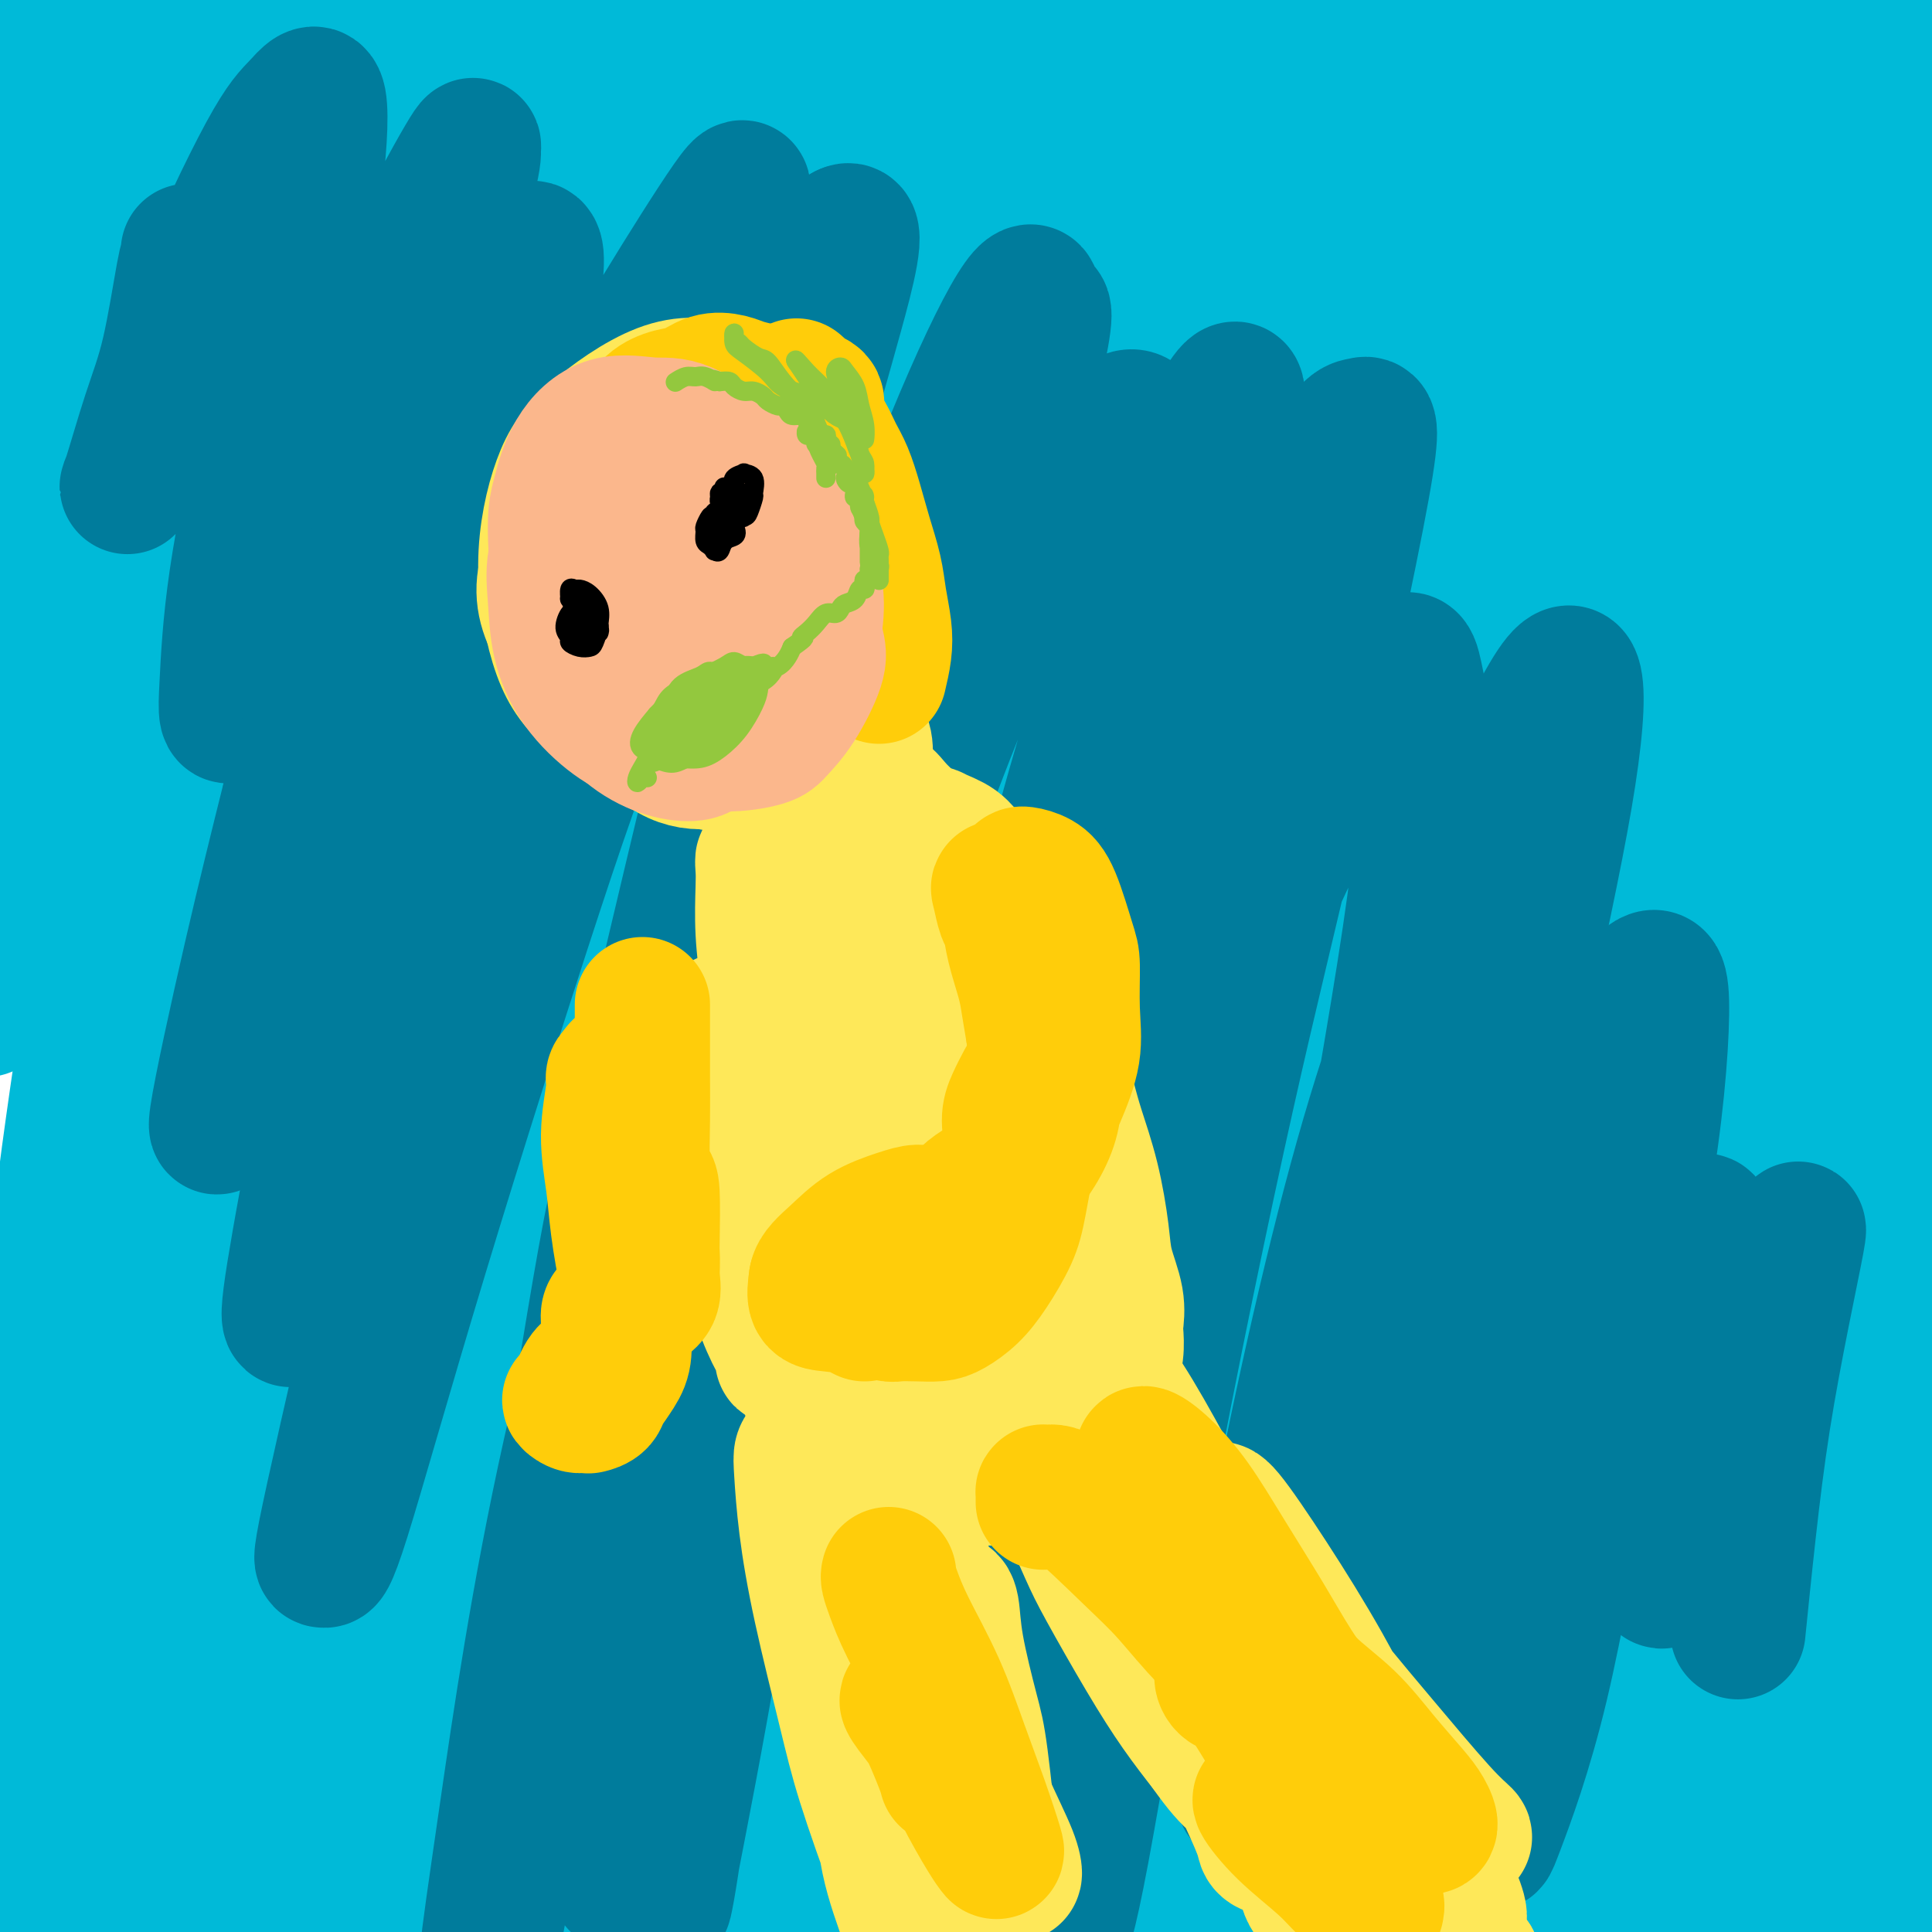 <svg viewBox='0 0 400 400' version='1.1' xmlns='http://www.w3.org/2000/svg' xmlns:xlink='http://www.w3.org/1999/xlink'><g fill='none' stroke='#00BAD8' stroke-width='28' stroke-linecap='round' stroke-linejoin='round'><path d='M37,63c-2.230,1.027 -4.461,2.053 -7,3c-2.539,0.947 -5.387,1.814 -8,3c-2.613,1.186 -4.991,2.691 -7,4c-2.009,1.309 -3.650,2.422 -5,2c-1.350,-0.422 -2.409,-2.378 -3,-4c-0.591,-1.622 -0.713,-2.909 0,-7c0.713,-4.091 2.261,-10.984 4,-18c1.739,-7.016 3.667,-14.155 6,-21c2.333,-6.845 5.070,-13.398 7,-19c1.930,-5.602 3.054,-10.254 4,-13c0.946,-2.746 1.716,-3.585 2,-4c0.284,-0.415 0.084,-0.404 -1,3c-1.084,3.404 -3.053,10.201 -5,15c-1.947,4.799 -3.873,7.599 -8,16c-4.127,8.401 -10.454,22.404 -16,32c-5.546,9.596 -10.311,14.784 -13,18c-2.689,3.216 -3.300,4.461 -4,4c-0.700,-0.461 -1.488,-2.629 -1,-8c0.488,-5.371 2.250,-13.946 4,-20c1.750,-6.054 3.486,-9.588 6,-15c2.514,-5.412 5.805,-12.703 8,-17c2.195,-4.297 3.296,-5.602 4,-6c0.704,-0.398 1.013,0.110 1,2c-0.013,1.890 -0.347,5.163 -2,10c-1.653,4.837 -4.624,11.238 -8,18c-3.376,6.762 -7.155,13.887 -10,19c-2.845,5.113 -4.754,8.215 -6,9c-1.246,0.785 -1.829,-0.748 -2,-5c-0.171,-4.252 0.069,-11.222 2,-19c1.931,-7.778 5.552,-16.365 9,-24c3.448,-7.635 6.724,-14.317 10,-21'/><path d='M-2,0c4.307,-9.137 5.576,-9.480 7,-10c1.424,-0.520 3.005,-1.219 4,0c0.995,1.219 1.403,4.355 1,10c-0.403,5.645 -1.619,13.798 -3,23c-1.381,9.202 -2.928,19.452 -5,31c-2.072,11.548 -4.670,24.394 -7,37c-2.330,12.606 -4.391,24.973 -6,35c-1.609,10.027 -2.767,17.714 -3,22c-0.233,4.286 0.460,5.170 1,2c0.540,-3.170 0.927,-10.393 3,-21c2.073,-10.607 5.833,-24.599 10,-39c4.167,-14.401 8.742,-29.210 14,-43c5.258,-13.790 11.198,-26.562 16,-37c4.802,-10.438 8.465,-18.543 11,-23c2.535,-4.457 3.942,-5.267 5,-5c1.058,0.267 1.766,1.611 1,7c-0.766,5.389 -3.005,14.823 -6,26c-2.995,11.177 -6.745,24.096 -11,39c-4.255,14.904 -9.014,31.791 -13,49c-3.986,17.209 -7.200,34.739 -10,51c-2.800,16.261 -5.185,31.254 -7,41c-1.815,9.746 -3.060,14.245 -3,14c0.060,-0.245 1.423,-5.232 3,-14c1.577,-8.768 3.367,-21.315 7,-39c3.633,-17.685 9.108,-40.508 15,-60c5.892,-19.492 12.201,-35.653 18,-51c5.799,-15.347 11.087,-29.880 16,-41c4.913,-11.120 9.451,-18.826 12,-23c2.549,-4.174 3.109,-4.816 3,-3c-0.109,1.816 -0.888,6.090 -3,15c-2.112,8.910 -5.556,22.455 -9,36'/><path d='M59,29c-4.329,16.452 -9.151,32.083 -14,51c-4.849,18.917 -9.726,41.120 -14,62c-4.274,20.880 -7.946,40.437 -11,59c-3.054,18.563 -5.489,36.132 -7,48c-1.511,11.868 -2.096,18.034 -2,19c0.096,0.966 0.873,-3.268 2,-13c1.127,-9.732 2.603,-24.964 7,-48c4.397,-23.036 11.716,-53.878 19,-81c7.284,-27.122 14.532,-50.526 21,-70c6.468,-19.474 12.156,-35.018 18,-49c5.844,-13.982 11.846,-26.403 16,-35c4.154,-8.597 6.461,-13.369 7,-13c0.539,0.369 -0.689,5.881 -2,13c-1.311,7.119 -2.706,15.845 -6,28c-3.294,12.155 -8.486,27.740 -16,58c-7.514,30.260 -17.348,75.195 -23,103c-5.652,27.805 -7.121,38.481 -10,56c-2.879,17.519 -7.166,41.882 -11,61c-3.834,19.118 -7.214,32.993 -9,39c-1.786,6.007 -1.979,4.147 -2,-2c-0.021,-6.147 0.129,-16.580 2,-34c1.871,-17.420 5.462,-41.826 11,-69c5.538,-27.174 13.022,-57.114 20,-81c6.978,-23.886 13.450,-41.718 22,-63c8.550,-21.282 19.179,-46.015 26,-60c6.821,-13.985 9.834,-17.221 13,-22c3.166,-4.779 6.487,-11.101 8,-12c1.513,-0.899 1.220,3.625 -1,13c-2.220,9.375 -6.367,23.601 -10,35c-3.633,11.399 -6.752,19.971 -13,43c-6.248,23.029 -15.624,60.514 -25,98'/><path d='M75,163c-11.309,46.043 -15.081,66.651 -18,84c-2.919,17.349 -4.985,31.441 -9,50c-4.015,18.559 -9.980,41.586 -13,52c-3.020,10.414 -3.095,8.214 -4,7c-0.905,-1.214 -2.642,-1.441 -3,-15c-0.358,-13.559 0.661,-40.448 3,-63c2.339,-22.552 5.999,-40.766 11,-64c5.001,-23.234 11.344,-51.490 21,-83c9.656,-31.510 22.624,-66.276 32,-89c9.376,-22.724 15.159,-33.406 22,-44c6.841,-10.594 14.740,-21.099 20,-27c5.260,-5.901 7.883,-7.196 10,-5c2.117,2.196 3.729,7.884 4,17c0.271,9.116 -0.800,21.659 -4,40c-3.200,18.341 -8.529,42.478 -14,68c-5.471,25.522 -11.082,52.429 -17,81c-5.918,28.571 -12.141,58.808 -17,84c-4.859,25.192 -8.354,45.341 -11,65c-2.646,19.659 -4.444,38.829 -5,50c-0.556,11.171 0.130,14.344 0,15c-0.130,0.656 -1.075,-1.206 0,-19c1.075,-17.794 4.169,-51.519 9,-84c4.831,-32.481 11.400,-63.717 17,-87c5.600,-23.283 10.231,-38.614 18,-62c7.769,-23.386 18.677,-54.826 27,-76c8.323,-21.174 14.060,-32.081 19,-41c4.940,-8.919 9.083,-15.851 11,-19c1.917,-3.149 1.607,-2.514 0,2c-1.607,4.514 -4.509,12.908 -9,26c-4.491,13.092 -10.569,30.884 -18,53c-7.431,22.116 -16.216,48.558 -25,75'/><path d='M132,154c-12.722,40.109 -18.527,62.383 -23,81c-4.473,18.617 -7.614,33.578 -13,55c-5.386,21.422 -13.017,49.307 -17,64c-3.983,14.693 -4.318,16.195 -6,13c-1.682,-3.195 -4.709,-11.088 -6,-26c-1.291,-14.912 -0.844,-36.843 2,-65c2.844,-28.157 8.084,-62.541 12,-87c3.916,-24.459 6.508,-38.993 13,-62c6.492,-23.007 16.884,-54.488 25,-76c8.116,-21.512 13.956,-33.054 19,-42c5.044,-8.946 9.293,-15.298 12,-19c2.707,-3.702 3.874,-4.756 3,1c-0.874,5.756 -3.787,18.323 -6,27c-2.213,8.677 -3.725,13.463 -10,35c-6.275,21.537 -17.315,59.824 -26,91c-8.685,31.176 -15.017,55.240 -19,72c-3.983,16.760 -5.616,26.217 -9,41c-3.384,14.783 -8.519,34.891 -11,43c-2.481,8.109 -2.309,4.218 -3,0c-0.691,-4.218 -2.244,-8.765 -2,-23c0.244,-14.235 2.284,-38.160 6,-62c3.716,-23.840 9.106,-47.595 13,-65c3.894,-17.405 6.292,-28.461 12,-47c5.708,-18.539 14.725,-44.562 22,-62c7.275,-17.438 12.809,-26.293 17,-32c4.191,-5.707 7.041,-8.266 10,-9c2.959,-0.734 6.028,0.359 7,8c0.972,7.641 -0.152,21.832 -1,32c-0.848,10.168 -1.421,16.315 -4,37c-2.579,20.685 -7.166,55.910 -10,82c-2.834,26.090 -3.917,43.045 -5,60'/><path d='M134,219c-3.349,34.788 -2.220,32.258 -2,40c0.220,7.742 -0.469,25.755 0,29c0.469,3.245 2.096,-8.278 3,-16c0.904,-7.722 1.085,-11.642 4,-33c2.915,-21.358 8.562,-60.154 13,-86c4.438,-25.846 7.665,-38.743 12,-55c4.335,-16.257 9.779,-35.873 16,-55c6.221,-19.127 13.220,-37.765 17,-47c3.780,-9.235 4.342,-9.065 5,-9c0.658,0.065 1.412,0.027 0,9c-1.412,8.973 -4.991,26.958 -10,51c-5.009,24.042 -11.449,54.142 -16,75c-4.551,20.858 -7.212,32.476 -11,55c-3.788,22.524 -8.702,55.956 -12,77c-3.298,21.044 -4.980,29.701 -6,35c-1.020,5.299 -1.377,7.241 -2,2c-0.623,-5.241 -1.511,-17.666 0,-36c1.511,-18.334 5.420,-42.576 9,-62c3.580,-19.424 6.831,-34.030 13,-56c6.169,-21.970 15.258,-51.303 23,-73c7.742,-21.697 14.139,-35.757 19,-46c4.861,-10.243 8.187,-16.669 12,-22c3.813,-5.331 8.115,-9.568 10,-8c1.885,1.568 1.355,8.942 0,19c-1.355,10.058 -3.535,22.799 -7,41c-3.465,18.201 -8.216,41.861 -12,63c-3.784,21.139 -6.599,39.755 -9,54c-2.401,14.245 -4.386,24.117 -6,31c-1.614,6.883 -2.858,10.776 -3,4c-0.142,-6.776 0.816,-24.222 3,-41c2.184,-16.778 5.592,-32.889 9,-49'/><path d='M206,110c6.393,-30.863 16.375,-63.019 24,-85c7.625,-21.981 12.892,-33.787 18,-44c5.108,-10.213 10.058,-18.835 13,-23c2.942,-4.165 3.877,-3.874 4,-1c0.123,2.874 -0.567,8.332 -2,17c-1.433,8.668 -3.608,20.545 -7,35c-3.392,14.455 -8.000,31.489 -12,50c-4.000,18.511 -7.392,38.499 -11,58c-3.608,19.501 -7.432,38.515 -10,55c-2.568,16.485 -3.881,30.439 -5,38c-1.119,7.561 -2.044,8.727 -2,4c0.044,-4.727 1.057,-15.347 3,-32c1.943,-16.653 4.816,-39.337 9,-61c4.184,-21.663 9.679,-42.304 15,-61c5.321,-18.696 10.469,-35.448 16,-49c5.531,-13.552 11.446,-23.905 15,-30c3.554,-6.095 4.746,-7.932 6,-7c1.254,0.932 2.571,4.634 2,13c-0.571,8.366 -3.031,21.396 -6,37c-2.969,15.604 -6.449,33.783 -10,53c-3.551,19.217 -7.173,39.473 -10,58c-2.827,18.527 -4.858,35.323 -6,45c-1.142,9.677 -1.395,12.233 -1,9c0.395,-3.233 1.436,-12.256 3,-26c1.564,-13.744 3.649,-32.209 7,-51c3.351,-18.791 7.968,-37.908 13,-55c5.032,-17.092 10.478,-32.160 15,-43c4.522,-10.840 8.119,-17.452 10,-20c1.881,-2.548 2.045,-1.032 2,4c-0.045,5.032 -0.299,13.581 -2,26c-1.701,12.419 -4.851,28.710 -8,45'/><path d='M289,69c-3.305,16.698 -7.567,35.943 -11,54c-3.433,18.057 -6.038,34.928 -9,49c-2.962,14.072 -6.282,25.346 -8,31c-1.718,5.654 -1.833,5.687 -2,0c-0.167,-5.687 -0.386,-17.093 1,-32c1.386,-14.907 4.377,-33.316 9,-53c4.623,-19.684 10.878,-40.642 17,-58c6.122,-17.358 12.112,-31.115 18,-42c5.888,-10.885 11.676,-18.898 16,-23c4.324,-4.102 7.186,-4.294 9,0c1.814,4.294 2.581,13.073 2,25c-0.581,11.927 -2.509,27.002 -5,44c-2.491,16.998 -5.546,35.919 -8,55c-2.454,19.081 -4.307,38.323 -6,56c-1.693,17.677 -3.225,33.789 -4,44c-0.775,10.211 -0.794,14.521 0,14c0.794,-0.521 2.399,-5.872 4,-17c1.601,-11.128 3.196,-28.033 6,-48c2.804,-19.967 6.818,-42.995 11,-63c4.182,-20.005 8.534,-36.987 13,-52c4.466,-15.013 9.046,-28.058 12,-36c2.954,-7.942 4.282,-10.780 5,-12c0.718,-1.220 0.826,-0.823 0,4c-0.826,4.823 -2.585,14.073 -5,25c-2.415,10.927 -5.486,23.531 -8,38c-2.514,14.469 -4.471,30.803 -7,47c-2.529,16.197 -5.631,32.257 -8,47c-2.369,14.743 -4.006,28.168 -5,36c-0.994,7.832 -1.344,10.070 -2,8c-0.656,-2.070 -1.616,-8.449 -2,-19c-0.384,-10.551 -0.192,-25.276 0,-40'/><path d='M322,151c0.323,-17.577 2.131,-32.019 4,-46c1.869,-13.981 3.799,-27.501 5,-38c1.201,-10.499 1.672,-17.976 2,-22c0.328,-4.024 0.511,-4.594 0,-5c-0.511,-0.406 -1.717,-0.649 -4,5c-2.283,5.649 -5.644,17.188 -10,34c-4.356,16.812 -9.707,38.896 -12,50c-2.293,11.104 -1.527,11.228 -3,22c-1.473,10.772 -5.184,32.193 -7,43c-1.816,10.807 -1.737,11.002 -2,9c-0.263,-2.002 -0.869,-6.201 -1,-15c-0.131,-8.799 0.214,-22.199 2,-38c1.786,-15.801 5.012,-34.004 7,-47c1.988,-12.996 2.739,-20.786 6,-34c3.261,-13.214 9.032,-31.853 12,-42c2.968,-10.147 3.131,-11.800 4,-14c0.869,-2.200 2.443,-4.945 3,-5c0.557,-0.055 0.098,2.579 -1,7c-1.098,4.421 -2.836,10.629 -5,19c-2.164,8.371 -4.755,18.905 -9,37c-4.245,18.095 -10.144,43.751 -14,60c-3.856,16.249 -5.669,23.089 -8,34c-2.331,10.911 -5.178,25.891 -7,32c-1.822,6.109 -2.618,3.345 -3,-2c-0.382,-5.345 -0.352,-13.271 1,-27c1.352,-13.729 4.024,-33.261 8,-54c3.976,-20.739 9.256,-42.684 15,-61c5.744,-18.316 11.952,-33.002 18,-45c6.048,-11.998 11.936,-21.307 17,-27c5.064,-5.693 9.304,-7.769 12,-5c2.696,2.769 3.848,10.385 5,18'/><path d='M357,-6c0.877,5.554 0.571,10.437 -1,25c-1.571,14.563 -4.407,38.804 -7,61c-2.593,22.196 -4.944,42.347 -7,58c-2.056,15.653 -3.816,26.807 -5,41c-1.184,14.193 -1.790,31.425 -2,39c-0.210,7.575 -0.022,5.493 0,2c0.022,-3.493 -0.122,-8.399 1,-28c1.122,-19.601 3.510,-53.899 7,-80c3.490,-26.101 8.082,-44.004 12,-58c3.918,-13.996 7.161,-24.084 12,-37c4.839,-12.916 11.275,-28.661 15,-36c3.725,-7.339 4.739,-6.273 5,-3c0.261,3.273 -0.231,8.752 -1,18c-0.769,9.248 -1.816,22.263 -4,37c-2.184,14.737 -5.505,31.195 -8,49c-2.495,17.805 -4.163,36.958 -6,55c-1.837,18.042 -3.842,34.975 -5,50c-1.158,15.025 -1.468,28.144 -2,36c-0.532,7.856 -1.285,10.449 -1,10c0.285,-0.449 1.609,-3.942 3,-14c1.391,-10.058 2.851,-26.682 4,-39c1.149,-12.318 1.989,-20.330 5,-39c3.011,-18.670 8.193,-47.999 12,-69c3.807,-21.001 6.237,-33.676 9,-46c2.763,-12.324 5.858,-24.298 8,-32c2.142,-7.702 3.331,-11.132 4,-13c0.669,-1.868 0.817,-2.175 1,0c0.183,2.175 0.399,6.830 0,14c-0.399,7.170 -1.415,16.853 -2,29c-0.585,12.147 -0.739,26.756 -1,42c-0.261,15.244 -0.631,31.122 -1,47'/><path d='M402,113c-0.237,29.473 0.670,37.154 1,50c0.330,12.846 0.083,30.857 0,43c-0.083,12.143 -0.001,18.419 1,25c1.001,6.581 2.920,13.466 4,16c1.080,2.534 1.321,0.718 2,-4c0.679,-4.718 1.797,-12.336 2,-22c0.203,-9.664 -0.508,-21.372 -1,-34c-0.492,-12.628 -0.764,-26.175 -1,-39c-0.236,-12.825 -0.436,-24.927 0,-35c0.436,-10.073 1.510,-18.115 2,-23c0.490,-4.885 0.398,-6.611 0,-7c-0.398,-0.389 -1.100,0.558 -2,6c-0.900,5.442 -1.996,15.377 -3,27c-1.004,11.623 -1.915,24.933 -3,39c-1.085,14.067 -2.344,28.891 -3,44c-0.656,15.109 -0.708,30.505 -1,44c-0.292,13.495 -0.823,25.090 -1,32c-0.177,6.910 0.002,9.134 0,7c-0.002,-2.134 -0.183,-8.627 0,-22c0.183,-13.373 0.731,-33.624 1,-48c0.269,-14.376 0.260,-22.875 1,-42c0.740,-19.125 2.231,-48.876 4,-69c1.769,-20.124 3.818,-30.622 5,-37c1.182,-6.378 1.497,-8.638 2,-11c0.503,-2.362 1.193,-4.827 0,3c-1.193,7.827 -4.268,25.946 -6,40c-1.732,14.054 -2.122,24.042 -3,39c-0.878,14.958 -2.246,34.886 -3,62c-0.754,27.114 -0.895,61.415 -1,83c-0.105,21.585 -0.173,30.453 0,46c0.173,15.547 0.586,37.774 1,60'/><path d='M400,386c-0.189,33.710 -0.662,23.484 -1,22c-0.338,-1.484 -0.540,5.773 -2,1c-1.460,-4.773 -4.178,-21.577 -6,-35c-1.822,-13.423 -2.746,-23.465 -4,-39c-1.254,-15.535 -2.836,-36.562 -3,-61c-0.164,-24.438 1.089,-52.287 2,-68c0.911,-15.713 1.480,-19.292 2,-24c0.520,-4.708 0.990,-10.546 1,-10c0.010,0.546 -0.439,7.475 -1,15c-0.561,7.525 -1.232,15.644 -2,27c-0.768,11.356 -1.632,25.949 -2,48c-0.368,22.051 -0.241,51.562 0,70c0.241,18.438 0.594,25.804 1,36c0.406,10.196 0.863,23.223 1,30c0.137,6.777 -0.046,7.304 0,3c0.046,-4.304 0.321,-13.440 0,-26c-0.321,-12.560 -1.239,-28.546 -2,-47c-0.761,-18.454 -1.363,-39.377 -1,-60c0.363,-20.623 1.693,-40.947 3,-60c1.307,-19.053 2.590,-36.833 4,-50c1.410,-13.167 2.945,-21.719 4,-26c1.055,-4.281 1.628,-4.292 1,1c-0.628,5.292 -2.458,15.887 -4,30c-1.542,14.113 -2.797,31.745 -4,51c-1.203,19.255 -2.353,40.135 -3,61c-0.647,20.865 -0.790,41.717 -1,61c-0.210,19.283 -0.487,36.999 -1,50c-0.513,13.001 -1.261,21.289 -2,26c-0.739,4.711 -1.468,5.845 -3,2c-1.532,-3.845 -3.866,-12.670 -6,-26c-2.134,-13.330 -4.067,-31.165 -6,-49'/><path d='M365,339c-2.786,-22.695 -3.750,-41.932 -4,-63c-0.250,-21.068 0.213,-43.968 2,-65c1.787,-21.032 4.899,-40.195 8,-56c3.101,-15.805 6.193,-28.250 9,-37c2.807,-8.750 5.331,-13.804 7,-15c1.669,-1.196 2.484,1.466 3,9c0.516,7.534 0.732,19.941 1,35c0.268,15.059 0.587,32.769 0,52c-0.587,19.231 -2.080,39.981 -3,61c-0.920,21.019 -1.268,42.307 -2,62c-0.732,19.693 -1.850,37.791 -3,53c-1.150,15.209 -2.332,27.528 -3,35c-0.668,7.472 -0.820,10.096 -2,9c-1.180,-1.096 -3.386,-5.913 -5,-15c-1.614,-9.087 -2.636,-22.446 -4,-38c-1.364,-15.554 -3.070,-33.304 -4,-51c-0.930,-17.696 -1.082,-35.337 -1,-52c0.082,-16.663 0.400,-32.346 1,-44c0.600,-11.654 1.481,-19.278 2,-24c0.519,-4.722 0.676,-6.542 1,-4c0.324,2.542 0.816,9.446 1,21c0.184,11.554 0.061,27.760 0,40c-0.061,12.240 -0.060,20.515 0,38c0.060,17.485 0.179,44.180 0,65c-0.179,20.820 -0.655,35.766 -1,47c-0.345,11.234 -0.559,18.758 -1,24c-0.441,5.242 -1.110,8.203 -2,8c-0.890,-0.203 -2.001,-3.570 -4,-16c-1.999,-12.430 -4.884,-33.923 -7,-55c-2.116,-21.077 -3.462,-41.736 -4,-59c-0.538,-17.264 -0.269,-31.132 0,-45'/><path d='M350,259c-0.443,-25.784 0.450,-38.245 2,-52c1.550,-13.755 3.758,-28.806 5,-35c1.242,-6.194 1.517,-3.533 2,-1c0.483,2.533 1.174,4.937 1,18c-0.174,13.063 -1.212,36.786 -2,53c-0.788,16.214 -1.326,24.919 -2,40c-0.674,15.081 -1.483,36.537 -2,55c-0.517,18.463 -0.742,33.932 -1,47c-0.258,13.068 -0.548,23.735 -1,30c-0.452,6.265 -1.067,8.128 -2,6c-0.933,-2.128 -2.186,-8.248 -4,-19c-1.814,-10.752 -4.191,-26.137 -6,-43c-1.809,-16.863 -3.052,-35.204 -4,-54c-0.948,-18.796 -1.603,-38.046 -1,-54c0.603,-15.954 2.462,-28.611 4,-38c1.538,-9.389 2.755,-15.511 4,-18c1.245,-2.489 2.520,-1.346 4,4c1.480,5.346 3.167,14.896 4,27c0.833,12.104 0.811,26.761 1,43c0.189,16.239 0.588,34.058 1,51c0.412,16.942 0.837,33.007 1,47c0.163,13.993 0.064,25.914 0,33c-0.064,7.086 -0.093,9.337 -1,9c-0.907,-0.337 -2.693,-3.263 -5,-11c-2.307,-7.737 -5.136,-20.284 -8,-35c-2.864,-14.716 -5.761,-31.602 -8,-49c-2.239,-17.398 -3.818,-35.308 -5,-52c-1.182,-16.692 -1.966,-32.165 -2,-44c-0.034,-11.835 0.683,-20.033 1,-25c0.317,-4.967 0.233,-6.705 0,-4c-0.233,2.705 -0.617,9.852 -1,17'/><path d='M325,205c-0.333,8.794 -0.665,22.277 -1,37c-0.335,14.723 -0.671,30.684 -1,47c-0.329,16.316 -0.650,32.985 -1,48c-0.350,15.015 -0.728,28.376 -1,40c-0.272,11.624 -0.440,21.510 -1,28c-0.560,6.490 -1.514,9.582 -2,11c-0.486,1.418 -0.504,1.161 -2,-3c-1.496,-4.161 -4.470,-12.224 -7,-23c-2.530,-10.776 -4.615,-24.263 -6,-39c-1.385,-14.737 -2.070,-30.722 -2,-46c0.070,-15.278 0.896,-29.848 2,-43c1.104,-13.152 2.486,-24.887 4,-33c1.514,-8.113 3.162,-12.604 5,-15c1.838,-2.396 3.868,-2.696 6,2c2.132,4.696 4.367,14.388 6,26c1.633,11.612 2.665,25.143 4,40c1.335,14.857 2.975,31.041 4,46c1.025,14.959 1.436,28.692 2,41c0.564,12.308 1.281,23.191 1,31c-0.281,7.809 -1.560,12.546 -2,16c-0.440,3.454 -0.041,5.627 -2,4c-1.959,-1.627 -6.276,-7.053 -11,-16c-4.724,-8.947 -9.856,-21.414 -13,-31c-3.144,-9.586 -4.300,-16.291 -8,-32c-3.700,-15.709 -9.946,-40.423 -13,-60c-3.054,-19.577 -2.918,-34.016 -3,-45c-0.082,-10.984 -0.381,-18.512 1,-26c1.381,-7.488 4.442,-14.935 6,-18c1.558,-3.065 1.612,-1.748 3,4c1.388,5.748 4.111,15.928 6,29c1.889,13.072 2.945,29.036 4,45'/><path d='M303,270c1.433,16.825 3.016,36.389 4,54c0.984,17.611 1.368,33.271 2,47c0.632,13.729 1.510,25.528 2,31c0.490,5.472 0.590,4.615 0,2c-0.590,-2.615 -1.870,-6.990 -4,-16c-2.130,-9.010 -5.111,-22.655 -8,-38c-2.889,-15.345 -5.688,-32.391 -8,-50c-2.312,-17.609 -4.139,-35.780 -5,-52c-0.861,-16.220 -0.756,-30.489 0,-40c0.756,-9.511 2.162,-14.265 3,-16c0.838,-1.735 1.107,-0.452 2,6c0.893,6.452 2.410,18.073 3,32c0.590,13.927 0.253,30.160 0,48c-0.253,17.840 -0.421,37.289 -1,56c-0.579,18.711 -1.570,36.686 -2,53c-0.430,16.314 -0.301,30.967 -1,41c-0.699,10.033 -2.227,15.445 -4,18c-1.773,2.555 -3.792,2.251 -7,-3c-3.208,-5.251 -7.605,-15.451 -12,-29c-4.395,-13.549 -8.790,-30.448 -13,-49c-4.210,-18.552 -8.237,-38.756 -10,-58c-1.763,-19.244 -1.262,-37.528 -1,-53c0.262,-15.472 0.286,-28.134 1,-36c0.714,-7.866 2.117,-10.938 3,-12c0.883,-1.062 1.247,-0.114 2,6c0.753,6.114 1.894,17.392 3,31c1.106,13.608 2.178,29.544 3,46c0.822,16.456 1.396,33.431 2,50c0.604,16.569 1.240,32.730 2,46c0.760,13.270 1.646,23.649 2,29c0.354,5.351 0.177,5.676 0,6'/><path d='M261,420c1.340,25.535 0.191,0.874 -1,-15c-1.191,-15.874 -2.422,-22.960 -4,-36c-1.578,-13.040 -3.503,-32.032 -4,-51c-0.497,-18.968 0.432,-37.912 2,-54c1.568,-16.088 3.774,-29.322 6,-38c2.226,-8.678 4.473,-12.801 7,-13c2.527,-0.199 5.333,3.526 8,11c2.667,7.474 5.196,18.696 7,32c1.804,13.304 2.883,28.690 4,45c1.117,16.310 2.273,33.546 3,50c0.727,16.454 1.027,32.127 1,46c-0.027,13.873 -0.380,25.946 -2,35c-1.620,9.054 -4.505,15.090 -6,19c-1.495,3.910 -1.598,5.695 -6,2c-4.402,-3.695 -13.102,-12.869 -20,-26c-6.898,-13.131 -11.995,-30.219 -16,-43c-4.005,-12.781 -6.918,-21.255 -10,-39c-3.082,-17.745 -6.333,-44.762 -7,-62c-0.667,-17.238 1.251,-24.696 2,-30c0.749,-5.304 0.330,-8.454 2,-8c1.670,0.454 5.430,4.512 8,9c2.570,4.488 3.951,9.407 6,17c2.049,7.593 4.766,17.860 9,32c4.234,14.140 9.985,32.154 14,44c4.015,11.846 6.296,17.524 9,26c2.704,8.476 5.833,19.750 9,28c3.167,8.250 6.374,13.476 8,16c1.626,2.524 1.673,2.347 2,-1c0.327,-3.347 0.934,-9.863 0,-19c-0.934,-9.137 -3.410,-20.896 -6,-35c-2.590,-14.104 -5.295,-30.552 -8,-47'/><path d='M278,315c-3.561,-21.725 -5.465,-35.036 -8,-50c-2.535,-14.964 -5.702,-31.579 -8,-46c-2.298,-14.421 -3.728,-26.648 -5,-36c-1.272,-9.352 -2.385,-15.829 -3,-19c-0.615,-3.171 -0.731,-3.037 -1,0c-0.269,3.037 -0.691,8.975 -1,18c-0.309,9.025 -0.506,21.136 0,35c0.506,13.864 1.716,29.479 3,46c1.284,16.521 2.643,33.946 4,50c1.357,16.054 2.712,30.735 4,45c1.288,14.265 2.511,28.113 3,39c0.489,10.887 0.246,18.812 0,24c-0.246,5.188 -0.494,7.640 -2,6c-1.506,-1.640 -4.268,-7.373 -8,-17c-3.732,-9.627 -8.433,-23.149 -13,-39c-4.567,-15.851 -8.999,-34.030 -13,-53c-4.001,-18.970 -7.572,-38.731 -10,-58c-2.428,-19.269 -3.713,-38.046 -4,-54c-0.287,-15.954 0.424,-29.085 2,-39c1.576,-9.915 4.018,-16.615 6,-20c1.982,-3.385 3.506,-3.455 6,-1c2.494,2.455 5.959,7.434 9,15c3.041,7.566 5.659,17.717 8,31c2.341,13.283 4.405,29.697 6,48c1.595,18.303 2.720,38.494 3,59c0.280,20.506 -0.284,41.328 -1,61c-0.716,19.672 -1.584,38.194 -3,52c-1.416,13.806 -3.380,22.896 -5,27c-1.620,4.104 -2.898,3.220 -5,-4c-2.102,-7.220 -5.029,-20.777 -7,-40c-1.971,-19.223 -2.985,-44.111 -4,-69'/><path d='M231,326c-0.878,-26.083 -1.073,-56.790 0,-81c1.073,-24.210 3.415,-41.921 6,-58c2.585,-16.079 5.413,-30.525 7,-39c1.587,-8.475 1.933,-10.979 2,-9c0.067,1.979 -0.146,8.440 -1,19c-0.854,10.560 -2.350,25.218 -4,42c-1.650,16.782 -3.453,35.686 -6,59c-2.547,23.314 -5.838,51.036 -8,74c-2.162,22.964 -3.194,41.169 -5,57c-1.806,15.831 -4.387,29.287 -6,36c-1.613,6.713 -2.259,6.683 -4,0c-1.741,-6.683 -4.577,-20.018 -7,-37c-2.423,-16.982 -4.433,-37.610 -6,-60c-1.567,-22.390 -2.691,-46.541 -3,-69c-0.309,-22.459 0.197,-43.226 1,-58c0.803,-14.774 1.904,-23.555 4,-30c2.096,-6.445 5.187,-10.553 7,-11c1.813,-0.447 2.348,2.766 4,15c1.652,12.234 4.419,33.490 6,54c1.581,20.510 1.974,40.276 2,55c0.026,14.724 -0.314,24.407 0,43c0.314,18.593 1.283,46.096 1,62c-0.283,15.904 -1.818,20.210 -2,24c-0.182,3.790 0.989,7.066 -1,1c-1.989,-6.066 -7.137,-21.472 -11,-33c-3.863,-11.528 -6.440,-19.178 -10,-35c-3.560,-15.822 -8.103,-39.817 -12,-65c-3.897,-25.183 -7.148,-51.554 -9,-68c-1.852,-16.446 -2.306,-22.966 -3,-31c-0.694,-8.034 -1.627,-17.581 -2,-22c-0.373,-4.419 -0.187,-3.709 0,-3'/><path d='M171,158c-2.202,-16.898 -0.707,2.856 0,17c0.707,14.144 0.624,22.679 1,36c0.376,13.321 1.210,31.430 2,50c0.790,18.570 1.537,37.602 2,56c0.463,18.398 0.640,36.163 1,52c0.360,15.837 0.901,29.747 1,39c0.099,9.253 -0.243,13.851 -1,15c-0.757,1.149 -1.929,-1.150 -4,-10c-2.071,-8.850 -5.040,-24.249 -8,-44c-2.960,-19.751 -5.911,-43.853 -8,-67c-2.089,-23.147 -3.315,-45.340 -3,-66c0.315,-20.660 2.171,-39.789 4,-54c1.829,-14.211 3.631,-23.506 5,-28c1.369,-4.494 2.306,-4.188 4,0c1.694,4.188 4.146,12.256 6,24c1.854,11.744 3.112,27.162 4,45c0.888,17.838 1.408,38.095 2,59c0.592,20.905 1.257,42.459 2,63c0.743,20.541 1.564,40.070 2,57c0.436,16.930 0.485,31.263 0,40c-0.485,8.737 -1.506,11.879 -3,12c-1.494,0.121 -3.462,-2.777 -7,-11c-3.538,-8.223 -8.647,-21.770 -13,-38c-4.353,-16.230 -7.949,-35.142 -11,-54c-3.051,-18.858 -5.557,-37.661 -7,-53c-1.443,-15.339 -1.823,-27.214 -2,-34c-0.177,-6.786 -0.153,-8.484 0,-8c0.153,0.484 0.433,3.150 1,10c0.567,6.850 1.422,17.883 2,30c0.578,12.117 0.879,25.319 1,39c0.121,13.681 0.060,27.840 0,42'/><path d='M144,377c0.603,24.136 0.112,23.977 0,26c-0.112,2.023 0.156,6.229 0,5c-0.156,-1.229 -0.734,-7.892 -2,-18c-1.266,-10.108 -3.219,-23.662 -5,-38c-1.781,-14.338 -3.391,-29.460 -5,-44c-1.609,-14.540 -3.217,-28.499 -4,-37c-0.783,-8.501 -0.740,-11.545 -1,-14c-0.260,-2.455 -0.822,-4.322 -1,0c-0.178,4.322 0.029,14.832 0,26c-0.029,11.168 -0.292,22.992 0,36c0.292,13.008 1.141,27.198 2,41c0.859,13.802 1.729,27.214 2,39c0.271,11.786 -0.056,21.946 0,28c0.056,6.054 0.494,8.002 0,8c-0.494,-0.002 -1.920,-1.955 -4,-10c-2.080,-8.045 -4.816,-22.182 -7,-32c-2.184,-9.818 -3.818,-15.316 -6,-31c-2.182,-15.684 -4.914,-41.552 -6,-57c-1.086,-15.448 -0.526,-20.474 0,-27c0.526,-6.526 1.019,-14.550 2,-18c0.981,-3.450 2.451,-2.325 4,1c1.549,3.325 3.178,8.849 5,17c1.822,8.151 3.835,18.929 6,35c2.165,16.071 4.480,37.437 6,51c1.520,13.563 2.244,19.324 3,26c0.756,6.676 1.542,14.267 2,18c0.458,3.733 0.587,3.608 0,2c-0.587,-1.608 -1.889,-4.699 -4,-11c-2.111,-6.301 -5.030,-15.812 -8,-26c-2.970,-10.188 -5.991,-21.054 -9,-30c-3.009,-8.946 -6.004,-15.973 -9,-23'/><path d='M105,320c-5.633,-15.235 -4.716,-9.324 -5,-7c-0.284,2.324 -1.770,1.060 -3,5c-1.230,3.940 -2.204,13.083 -3,23c-0.796,9.917 -1.415,20.606 -2,32c-0.585,11.394 -1.138,23.491 -2,34c-0.862,10.509 -2.033,19.430 -3,25c-0.967,5.570 -1.728,7.788 -3,8c-1.272,0.212 -3.054,-1.581 -6,-7c-2.946,-5.419 -7.056,-14.464 -10,-25c-2.944,-10.536 -4.723,-22.562 -6,-34c-1.277,-11.438 -2.054,-22.287 -2,-30c0.054,-7.713 0.938,-12.288 2,-15c1.062,-2.712 2.302,-3.560 4,-2c1.698,1.560 3.853,5.528 6,11c2.147,5.472 4.286,12.446 6,20c1.714,7.554 3.001,15.687 4,23c0.999,7.313 1.708,13.806 2,18c0.292,4.194 0.165,6.090 0,7c-0.165,0.910 -0.370,0.835 -1,-4c-0.630,-4.835 -1.686,-14.431 -2,-25c-0.314,-10.569 0.113,-22.110 1,-34c0.887,-11.890 2.232,-24.130 4,-33c1.768,-8.870 3.957,-14.370 6,-17c2.043,-2.630 3.938,-2.392 6,1c2.062,3.392 4.289,9.936 6,17c1.711,7.064 2.906,14.648 3,24c0.094,9.352 -0.914,20.473 -2,31c-1.086,10.527 -2.250,20.461 -4,27c-1.750,6.539 -4.087,9.684 -7,10c-2.913,0.316 -6.404,-2.195 -10,-8c-3.596,-5.805 -7.298,-14.902 -11,-24'/><path d='M73,371c-3.830,-9.601 -7.904,-21.602 -11,-34c-3.096,-12.398 -5.214,-25.193 -7,-36c-1.786,-10.807 -3.239,-19.626 -4,-25c-0.761,-5.374 -0.832,-7.304 -1,-8c-0.168,-0.696 -0.435,-0.157 -1,4c-0.565,4.157 -1.428,11.932 -2,21c-0.572,9.068 -0.854,19.429 -1,31c-0.146,11.571 -0.155,24.353 0,34c0.155,9.647 0.474,16.158 1,24c0.526,7.842 1.261,17.014 2,22c0.739,4.986 1.484,5.784 2,6c0.516,0.216 0.804,-0.151 1,-3c0.196,-2.849 0.301,-8.181 -1,-19c-1.301,-10.819 -4.009,-27.123 -6,-38c-1.991,-10.877 -3.266,-16.325 -5,-25c-1.734,-8.675 -3.928,-20.577 -6,-31c-2.072,-10.423 -4.021,-19.366 -5,-24c-0.979,-4.634 -0.987,-4.957 -1,-5c-0.013,-0.043 -0.032,0.195 1,5c1.032,4.805 3.113,14.178 5,25c1.887,10.822 3.578,23.092 5,35c1.422,11.908 2.575,23.453 4,35c1.425,11.547 3.121,23.096 4,32c0.879,8.904 0.942,15.163 1,19c0.058,3.837 0.110,5.252 -1,5c-1.110,-0.252 -3.383,-2.172 -6,-7c-2.617,-4.828 -5.580,-12.564 -9,-21c-3.420,-8.436 -7.298,-17.570 -11,-28c-3.702,-10.430 -7.227,-22.154 -10,-34c-2.773,-11.846 -4.792,-23.813 -6,-33c-1.208,-9.187 -1.604,-15.593 -2,-22'/><path d='M3,276c-1.445,-10.053 -1.059,-7.686 0,-6c1.059,1.686 2.791,2.691 4,9c1.209,6.309 1.895,17.923 3,30c1.105,12.077 2.631,24.617 4,38c1.369,13.383 2.583,27.609 4,40c1.417,12.391 3.038,22.948 4,31c0.962,8.052 1.267,13.601 2,17c0.733,3.399 1.896,4.649 2,4c0.104,-0.649 -0.852,-3.198 -2,-10c-1.148,-6.802 -2.490,-17.856 -5,-30c-2.510,-12.144 -6.189,-25.379 -9,-39c-2.811,-13.621 -4.753,-27.627 -6,-40c-1.247,-12.373 -1.799,-23.111 -2,-29c-0.201,-5.889 -0.052,-6.927 0,-7c0.052,-0.073 0.008,0.820 0,7c-0.008,6.180 0.021,17.647 0,30c-0.021,12.353 -0.091,25.593 0,39c0.091,13.407 0.342,26.982 1,39c0.658,12.018 1.724,22.481 2,30c0.276,7.519 -0.239,12.095 0,15c0.239,2.905 1.231,4.139 1,2c-0.231,-2.139 -1.683,-7.651 -3,-16c-1.317,-8.349 -2.497,-19.534 -4,-31c-1.503,-11.466 -3.329,-23.212 -5,-34c-1.671,-10.788 -3.186,-20.619 -4,-27c-0.814,-6.381 -0.927,-9.312 -1,-10c-0.073,-0.688 -0.105,0.868 0,6c0.105,5.132 0.348,13.839 1,24c0.652,10.161 1.714,21.774 3,34c1.286,12.226 2.796,25.065 5,36c2.204,10.935 5.102,19.968 8,29'/><path d='M6,457c4.467,14.556 9.133,18.444 11,20c1.867,1.556 0.933,0.778 0,0'/></g>
<g fill='none' stroke='#007C9C' stroke-width='28' stroke-linecap='round' stroke-linejoin='round'><path d='M39,52c0.047,0.377 0.093,0.753 0,1c-0.093,0.247 -0.326,0.363 -1,4c-0.674,3.637 -1.789,10.793 -3,16c-1.211,5.207 -2.517,8.465 -4,13c-1.483,4.535 -3.143,10.349 -4,13c-0.857,2.651 -0.912,2.140 0,0c0.912,-2.140 2.792,-5.909 5,-12c2.208,-6.091 4.745,-14.505 9,-25c4.255,-10.495 10.230,-23.069 14,-30c3.770,-6.931 5.337,-8.217 7,-10c1.663,-1.783 3.424,-4.063 4,-1c0.576,3.063 -0.031,11.470 -1,18c-0.969,6.530 -2.300,11.183 -4,19c-1.700,7.817 -3.769,18.797 -6,30c-2.231,11.203 -4.624,22.628 -6,32c-1.376,9.372 -1.733,16.689 -2,22c-0.267,5.311 -0.442,8.615 2,4c2.442,-4.615 7.501,-17.150 11,-27c3.499,-9.850 5.437,-17.016 9,-27c3.563,-9.984 8.752,-22.784 14,-34c5.248,-11.216 10.555,-20.846 13,-25c2.445,-4.154 2.027,-2.832 2,-2c-0.027,0.832 0.336,1.175 -2,10c-2.336,8.825 -7.372,26.132 -11,38c-3.628,11.868 -5.846,18.296 -9,29c-3.154,10.704 -7.242,25.685 -12,44c-4.758,18.315 -10.187,39.966 -13,53c-2.813,13.034 -3.012,17.452 -4,22c-0.988,4.548 -2.766,9.224 -2,4c0.766,-5.224 4.076,-20.350 7,-33c2.924,-12.650 5.462,-22.825 8,-33'/><path d='M60,165c5.024,-18.601 10.083,-32.103 17,-49c6.917,-16.897 15.693,-37.187 21,-48c5.307,-10.813 7.146,-12.148 9,-14c1.854,-1.852 3.724,-4.221 4,-1c0.276,3.221 -1.042,12.031 -4,24c-2.958,11.969 -7.555,27.097 -11,38c-3.445,10.903 -5.737,17.582 -10,34c-4.263,16.418 -10.498,42.577 -15,63c-4.502,20.423 -7.270,35.112 -9,45c-1.730,9.888 -2.423,14.977 -2,16c0.423,1.023 1.962,-2.020 5,-12c3.038,-9.980 7.574,-26.896 12,-42c4.426,-15.104 8.743,-28.396 17,-51c8.257,-22.604 20.453,-54.520 28,-73c7.547,-18.480 10.444,-23.525 15,-31c4.556,-7.475 10.770,-17.382 14,-22c3.230,-4.618 3.477,-3.948 2,1c-1.477,4.948 -4.679,14.175 -8,23c-3.321,8.825 -6.761,17.248 -11,28c-4.239,10.752 -9.277,23.833 -17,46c-7.723,22.167 -18.132,53.420 -24,72c-5.868,18.580 -7.197,24.485 -11,41c-3.803,16.515 -10.080,43.638 -13,57c-2.920,13.362 -2.483,12.962 -2,13c0.483,0.038 1.011,0.514 4,-9c2.989,-9.514 8.438,-29.017 16,-54c7.562,-24.983 17.236,-55.446 24,-76c6.764,-20.554 10.617,-31.200 18,-49c7.383,-17.800 18.295,-42.754 25,-57c6.705,-14.246 9.201,-17.785 12,-21c2.799,-3.215 5.899,-6.108 9,-9'/><path d='M175,48c3.109,-1.891 0.381,8.380 -2,17c-2.381,8.620 -4.414,15.588 -7,25c-2.586,9.412 -5.725,21.267 -12,47c-6.275,25.733 -15.687,65.344 -21,88c-5.313,22.656 -6.527,28.356 -10,49c-3.473,20.644 -9.206,56.231 -13,80c-3.794,23.769 -5.650,35.720 -7,43c-1.350,7.280 -2.194,9.891 -2,7c0.194,-2.891 1.426,-11.282 4,-29c2.574,-17.718 6.490,-44.764 13,-74c6.510,-29.236 15.614,-60.663 25,-88c9.386,-27.337 19.056,-50.582 28,-70c8.944,-19.418 17.164,-35.007 24,-47c6.836,-11.993 12.289,-20.389 16,-26c3.711,-5.611 5.681,-8.437 5,-3c-0.681,5.437 -4.014,19.136 -7,30c-2.986,10.864 -5.625,18.892 -11,35c-5.375,16.108 -13.485,40.298 -21,65c-7.515,24.702 -14.433,49.918 -20,71c-5.567,21.082 -9.781,38.030 -14,56c-4.219,17.970 -8.443,36.963 -11,49c-2.557,12.037 -3.446,17.120 -4,17c-0.554,-0.120 -0.774,-5.442 0,-19c0.774,-13.558 2.541,-35.351 7,-62c4.459,-26.649 11.611,-58.154 19,-86c7.389,-27.846 15.015,-52.033 22,-73c6.985,-20.967 13.327,-38.715 19,-53c5.673,-14.285 10.675,-25.107 14,-31c3.325,-5.893 4.972,-6.856 5,-4c0.028,2.856 -1.563,9.530 -5,23c-3.437,13.470 -8.718,33.735 -14,54'/><path d='M195,139c-6.541,25.744 -13.395,51.603 -20,77c-6.605,25.397 -12.961,50.333 -18,74c-5.039,23.667 -8.761,46.064 -12,64c-3.239,17.936 -5.994,31.410 -7,37c-1.006,5.590 -0.264,3.298 1,-5c1.264,-8.298 3.050,-22.600 7,-47c3.950,-24.400 10.065,-58.899 18,-90c7.935,-31.101 17.689,-58.805 26,-81c8.311,-22.195 15.178,-38.883 22,-52c6.822,-13.117 13.598,-22.664 18,-27c4.402,-4.336 6.430,-3.463 7,3c0.570,6.463 -0.319,18.515 -3,35c-2.681,16.485 -7.155,37.404 -12,60c-4.845,22.596 -10.060,46.870 -15,70c-4.940,23.130 -9.603,45.115 -13,64c-3.397,18.885 -5.527,34.670 -7,43c-1.473,8.330 -2.290,9.205 -2,3c0.290,-6.205 1.686,-19.491 5,-43c3.314,-23.509 8.546,-57.240 15,-89c6.454,-31.760 14.130,-61.547 21,-84c6.870,-22.453 12.934,-37.571 18,-49c5.066,-11.429 9.135,-19.171 11,-21c1.865,-1.829 1.525,2.253 -1,13c-2.525,10.747 -7.237,28.158 -11,42c-3.763,13.842 -6.577,24.115 -12,48c-5.423,23.885 -13.455,61.383 -19,89c-5.545,27.617 -8.602,45.353 -11,64c-2.398,18.647 -4.138,38.204 -5,50c-0.862,11.796 -0.848,15.830 -1,18c-0.152,2.170 -0.472,2.477 2,-14c2.472,-16.477 7.736,-49.739 13,-83'/><path d='M210,308c6.052,-32.565 13.682,-65.478 20,-90c6.318,-24.522 11.325,-40.653 19,-61c7.675,-20.347 18.019,-44.910 24,-57c5.981,-12.090 7.600,-11.706 9,-12c1.400,-0.294 2.580,-1.267 0,13c-2.580,14.267 -8.921,43.773 -14,66c-5.079,22.227 -8.897,37.176 -14,60c-5.103,22.824 -11.491,53.525 -17,83c-5.509,29.475 -10.139,57.725 -13,73c-2.861,15.275 -3.952,17.574 -5,20c-1.048,2.426 -2.054,4.978 -1,-10c1.054,-14.978 4.168,-47.485 8,-73c3.832,-25.515 8.383,-44.040 14,-65c5.617,-20.960 12.299,-44.357 21,-65c8.701,-20.643 19.419,-38.531 25,-47c5.581,-8.469 6.025,-7.519 7,-3c0.975,4.519 2.481,12.608 2,25c-0.481,12.392 -2.951,29.087 -7,53c-4.049,23.913 -9.679,55.046 -14,78c-4.321,22.954 -7.334,37.731 -10,50c-2.666,12.269 -4.985,22.030 -6,25c-1.015,2.970 -0.728,-0.851 0,-9c0.728,-8.149 1.895,-20.625 6,-43c4.105,-22.375 11.148,-54.648 18,-79c6.852,-24.352 13.511,-40.782 20,-56c6.489,-15.218 12.806,-29.223 17,-37c4.194,-7.777 6.265,-9.324 7,-6c0.735,3.324 0.135,11.520 -2,24c-2.135,12.480 -5.806,29.245 -10,49c-4.194,19.755 -8.913,42.502 -13,63c-4.087,20.498 -7.544,38.749 -11,57'/><path d='M290,334c-6.882,37.804 -6.089,35.815 -6,38c0.089,2.185 -0.528,8.544 0,5c0.528,-3.544 2.199,-16.991 6,-35c3.801,-18.009 9.730,-40.581 16,-61c6.270,-20.419 12.880,-38.687 19,-52c6.120,-13.313 11.752,-21.672 15,-25c3.248,-3.328 4.114,-1.624 4,6c-0.114,7.624 -1.207,21.167 -4,37c-2.793,15.833 -7.285,33.956 -11,52c-3.715,18.044 -6.651,36.009 -10,50c-3.349,13.991 -7.109,24.007 -9,29c-1.891,4.993 -1.911,4.964 -1,-1c0.911,-5.964 2.754,-17.863 6,-32c3.246,-14.137 7.895,-30.511 13,-45c5.105,-14.489 10.665,-27.093 15,-35c4.335,-7.907 7.445,-11.115 9,-12c1.555,-0.885 1.554,0.555 1,6c-0.554,5.445 -1.660,14.897 -3,24c-1.340,9.103 -2.914,17.858 -4,25c-1.086,7.142 -1.683,12.670 -2,16c-0.317,3.330 -0.355,4.461 1,2c1.355,-2.461 4.102,-8.515 7,-16c2.898,-7.485 5.945,-16.401 9,-25c3.055,-8.599 6.116,-16.881 8,-22c1.884,-5.119 2.590,-7.074 3,-8c0.410,-0.926 0.523,-0.823 0,2c-0.523,2.823 -1.682,8.367 -3,15c-1.318,6.633 -2.797,14.355 -4,22c-1.203,7.645 -2.132,15.212 -3,23c-0.868,7.788 -1.677,15.797 -2,19c-0.323,3.203 -0.162,1.602 0,0'/></g>
<g fill='none' stroke='#FEE859' stroke-width='28' stroke-linecap='round' stroke-linejoin='round'><path d='M138,131c0.381,-0.230 0.763,-0.461 1,0c0.237,0.461 0.331,1.613 0,2c-0.331,0.387 -1.087,0.008 -2,0c-0.913,-0.008 -1.984,0.353 -3,0c-1.016,-0.353 -1.977,-1.422 -3,-3c-1.023,-1.578 -2.107,-3.667 -3,-6c-0.893,-2.333 -1.595,-4.910 -2,-8c-0.405,-3.090 -0.513,-6.691 0,-10c0.513,-3.309 1.647,-6.325 3,-9c1.353,-2.675 2.925,-5.009 5,-7c2.075,-1.991 4.652,-3.639 7,-4c2.348,-0.361 4.465,0.566 7,2c2.535,1.434 5.487,3.377 8,6c2.513,2.623 4.586,5.927 6,9c1.414,3.073 2.169,5.917 3,9c0.831,3.083 1.737,6.406 2,10c0.263,3.594 -0.118,7.460 -1,11c-0.882,3.540 -2.267,6.753 -4,10c-1.733,3.247 -3.815,6.529 -6,9c-2.185,2.471 -4.474,4.130 -7,5c-2.526,0.870 -5.289,0.952 -8,0c-2.711,-0.952 -5.371,-2.937 -8,-7c-2.629,-4.063 -5.226,-10.204 -7,-16c-1.774,-5.796 -2.726,-11.247 -3,-16c-0.274,-4.753 0.128,-8.809 1,-13c0.872,-4.191 2.213,-8.516 4,-12c1.787,-3.484 4.020,-6.127 7,-8c2.980,-1.873 6.706,-2.976 10,-3c3.294,-0.024 6.156,1.032 9,3c2.844,1.968 5.670,4.848 8,8c2.330,3.152 4.165,6.576 6,10'/><path d='M168,103c2.684,5.040 2.395,8.639 2,13c-0.395,4.361 -0.896,9.484 -2,14c-1.104,4.516 -2.811,8.426 -5,12c-2.189,3.574 -4.861,6.812 -7,9c-2.139,2.188 -3.745,3.326 -7,4c-3.255,0.674 -8.157,0.886 -13,-1c-4.843,-1.886 -9.626,-5.868 -13,-9c-3.374,-3.132 -5.338,-5.414 -7,-10c-1.662,-4.586 -3.021,-11.475 -3,-18c0.021,-6.525 1.423,-12.686 3,-17c1.577,-4.314 3.331,-6.779 7,-10c3.669,-3.221 9.255,-7.196 14,-9c4.745,-1.804 8.649,-1.437 13,0c4.351,1.437 9.150,3.943 13,7c3.850,3.057 6.753,6.665 9,11c2.247,4.335 3.838,9.396 5,13c1.162,3.604 1.894,5.752 2,10c0.106,4.248 -0.415,10.597 -2,15c-1.585,4.403 -4.233,6.859 -6,9c-1.767,2.141 -2.653,3.967 -6,6c-3.347,2.033 -9.154,4.274 -13,5c-3.846,0.726 -5.732,-0.063 -9,-1c-3.268,-0.937 -7.919,-2.023 -13,-6c-5.081,-3.977 -10.591,-10.846 -13,-15c-2.409,-4.154 -1.717,-5.593 -2,-9c-0.283,-3.407 -1.542,-8.782 1,-15c2.542,-6.218 8.886,-13.279 13,-17c4.114,-3.721 6.000,-4.100 9,-5c3.000,-0.900 7.115,-2.319 13,-1c5.885,1.319 13.538,5.377 18,9c4.462,3.623 5.731,6.812 7,10'/><path d='M176,107c1.935,3.839 3.272,8.436 4,13c0.728,4.564 0.847,9.095 0,14c-0.847,4.905 -2.661,10.186 -5,14c-2.339,3.814 -5.202,6.163 -8,8c-2.798,1.837 -5.530,3.161 -11,3c-5.470,-0.161 -13.679,-1.807 -19,-4c-5.321,-2.193 -7.756,-4.932 -11,-9c-3.244,-4.068 -7.298,-9.464 -10,-14c-2.702,-4.536 -4.053,-8.213 -3,-13c1.053,-4.787 4.508,-10.685 7,-14c2.492,-3.315 4.020,-4.048 7,-5c2.980,-0.952 7.410,-2.124 12,-1c4.590,1.124 9.338,4.545 13,8c3.662,3.455 6.236,6.946 8,11c1.764,4.054 2.716,8.672 3,13c0.284,4.328 -0.101,8.365 -1,12c-0.899,3.635 -2.313,6.867 -4,9c-1.687,2.133 -3.647,3.168 -6,3c-2.353,-0.168 -5.098,-1.539 -8,-4c-2.902,-2.461 -5.962,-6.012 -8,-10c-2.038,-3.988 -3.055,-8.412 -3,-12c0.055,-3.588 1.181,-6.341 3,-8c1.819,-1.659 4.332,-2.226 7,-2c2.668,0.226 5.491,1.244 8,3c2.509,1.756 4.704,4.251 6,7c1.296,2.749 1.695,5.754 2,8c0.305,2.246 0.518,3.735 0,5c-0.518,1.265 -1.768,2.308 -3,3c-1.232,0.692 -2.447,1.032 -4,1c-1.553,-0.032 -3.444,-0.438 -5,-2c-1.556,-1.562 -2.778,-4.281 -4,-7'/><path d='M143,137c-2.380,-2.919 -3.832,-5.717 -4,-8c-0.168,-2.283 0.946,-4.051 2,-5c1.054,-0.949 2.046,-1.081 3,-1c0.954,0.081 1.869,0.374 3,1c1.131,0.626 2.477,1.586 4,3c1.523,1.414 3.223,3.282 4,4c0.777,0.718 0.630,0.287 1,1c0.370,0.713 1.256,2.571 2,4c0.744,1.429 1.347,2.428 2,3c0.653,0.572 1.357,0.718 2,1c0.643,0.282 1.225,0.700 2,1c0.775,0.300 1.742,0.480 3,1c1.258,0.520 2.806,1.379 4,2c1.194,0.621 2.032,1.005 3,2c0.968,0.995 2.064,2.603 3,4c0.936,1.397 1.712,2.584 2,4c0.288,1.416 0.088,3.060 0,4c-0.088,0.940 -0.064,1.176 0,2c0.064,0.824 0.168,2.235 0,3c-0.168,0.765 -0.607,0.882 -1,1c-0.393,0.118 -0.739,0.235 -1,0c-0.261,-0.235 -0.438,-0.823 -1,-1c-0.562,-0.177 -1.509,0.056 -2,0c-0.491,-0.056 -0.525,-0.401 -1,-1c-0.475,-0.599 -1.393,-1.450 -2,-2c-0.607,-0.550 -0.905,-0.797 -1,-1c-0.095,-0.203 0.013,-0.362 0,0c-0.013,0.362 -0.147,1.246 0,3c0.147,1.754 0.573,4.377 1,7'/><path d='M171,169c0.294,2.087 1.028,2.803 1,5c-0.028,2.197 -0.820,5.874 -1,10c-0.180,4.126 0.251,8.700 0,12c-0.251,3.300 -1.183,5.327 -2,8c-0.817,2.673 -1.518,5.991 -2,8c-0.482,2.009 -0.744,2.708 -1,3c-0.256,0.292 -0.504,0.178 -1,-1c-0.496,-1.178 -1.239,-3.418 -2,-6c-0.761,-2.582 -1.539,-5.506 -2,-9c-0.461,-3.494 -0.605,-7.559 -1,-11c-0.395,-3.441 -1.043,-6.258 -1,-9c0.043,-2.742 0.775,-5.409 1,-7c0.225,-1.591 -0.059,-2.104 0,-3c0.059,-0.896 0.460,-2.173 1,-2c0.540,0.173 1.219,1.795 2,4c0.781,2.205 1.666,4.991 2,8c0.334,3.009 0.118,6.240 0,10c-0.118,3.760 -0.139,8.048 0,12c0.139,3.952 0.437,7.568 0,11c-0.437,3.432 -1.608,6.681 -2,9c-0.392,2.319 -0.004,3.710 0,4c0.004,0.290 -0.377,-0.520 -1,-2c-0.623,-1.480 -1.487,-3.631 -2,-7c-0.513,-3.369 -0.674,-7.956 -1,-12c-0.326,-4.044 -0.816,-7.547 -1,-11c-0.184,-3.453 -0.060,-6.858 0,-9c0.060,-2.142 0.058,-3.021 0,-4c-0.058,-0.979 -0.170,-2.056 0,-2c0.170,0.056 0.623,1.246 1,3c0.377,1.754 0.679,4.073 1,7c0.321,2.927 0.660,6.464 1,10'/><path d='M161,198c0.665,4.791 0.826,7.768 1,11c0.174,3.232 0.361,6.720 1,10c0.639,3.280 1.730,6.353 2,8c0.270,1.647 -0.281,1.866 0,2c0.281,0.134 1.395,0.181 2,-1c0.605,-1.181 0.701,-3.589 1,-7c0.299,-3.411 0.802,-7.823 1,-11c0.198,-3.177 0.091,-5.119 0,-8c-0.091,-2.881 -0.165,-6.700 0,-10c0.165,-3.300 0.568,-6.082 1,-8c0.432,-1.918 0.892,-2.974 1,-4c0.108,-1.026 -0.134,-2.022 0,-2c0.134,0.022 0.646,1.061 1,2c0.354,0.939 0.550,1.776 1,4c0.450,2.224 1.153,5.834 2,10c0.847,4.166 1.837,8.887 2,12c0.163,3.113 -0.502,4.617 0,8c0.502,3.383 2.170,8.645 3,11c0.830,2.355 0.822,1.802 1,2c0.178,0.198 0.542,1.145 1,0c0.458,-1.145 1.009,-4.384 1,-7c-0.009,-2.616 -0.577,-4.609 -1,-8c-0.423,-3.391 -0.702,-8.179 -1,-12c-0.298,-3.821 -0.616,-6.675 -1,-9c-0.384,-2.325 -0.832,-4.121 -1,-6c-0.168,-1.879 -0.054,-3.842 0,-5c0.054,-1.158 0.048,-1.512 0,-2c-0.048,-0.488 -0.136,-1.110 0,-1c0.136,0.110 0.498,0.953 1,2c0.502,1.047 1.143,2.299 2,4c0.857,1.701 1.928,3.850 3,6'/><path d='M185,189c1.692,3.298 2.922,5.542 4,8c1.078,2.458 2.003,5.131 3,7c0.997,1.869 2.066,2.933 3,4c0.934,1.067 1.734,2.137 2,3c0.266,0.863 -0.003,1.519 0,1c0.003,-0.519 0.278,-2.212 0,-4c-0.278,-1.788 -1.110,-3.672 -2,-6c-0.890,-2.328 -1.837,-5.099 -3,-8c-1.163,-2.901 -2.540,-5.932 -4,-9c-1.460,-3.068 -3.001,-6.174 -4,-9c-0.999,-2.826 -1.455,-5.371 -2,-7c-0.545,-1.629 -1.181,-2.341 -1,-3c0.181,-0.659 1.177,-1.266 2,-1c0.823,0.266 1.472,1.405 3,3c1.528,1.595 3.935,3.644 6,6c2.065,2.356 3.789,5.017 6,7c2.211,1.983 4.910,3.286 7,5c2.090,1.714 3.570,3.837 5,5c1.430,1.163 2.812,1.365 4,2c1.188,0.635 2.184,1.702 3,2c0.816,0.298 1.451,-0.173 2,0c0.549,0.173 1.012,0.991 1,1c-0.012,0.009 -0.499,-0.790 -1,-1c-0.501,-0.210 -1.018,0.170 -2,0c-0.982,-0.170 -2.431,-0.889 -4,-2c-1.569,-1.111 -3.258,-2.615 -5,-4c-1.742,-1.385 -3.539,-2.650 -5,-4c-1.461,-1.350 -2.588,-2.785 -4,-4c-1.412,-1.215 -3.111,-2.212 -4,-3c-0.889,-0.788 -0.968,-1.368 -1,-2c-0.032,-0.632 -0.016,-1.316 0,-2'/><path d='M194,174c-1.600,-2.009 -1.098,-1.532 0,-1c1.098,0.532 2.794,1.118 4,2c1.206,0.882 1.923,2.061 3,3c1.077,0.939 2.513,1.639 4,3c1.487,1.361 3.026,3.384 4,5c0.974,1.616 1.385,2.826 2,5c0.615,2.174 1.435,5.314 2,8c0.565,2.686 0.877,4.920 1,7c0.123,2.080 0.059,4.006 0,7c-0.059,2.994 -0.114,7.055 0,10c0.114,2.945 0.395,4.774 0,6c-0.395,1.226 -1.468,1.847 -2,3c-0.532,1.153 -0.525,2.836 -1,3c-0.475,0.164 -1.432,-1.193 -2,-2c-0.568,-0.807 -0.748,-1.066 -1,-3c-0.252,-1.934 -0.575,-5.543 -1,-9c-0.425,-3.457 -0.950,-6.761 -1,-9c-0.050,-2.239 0.375,-3.412 1,-6c0.625,-2.588 1.449,-6.593 2,-9c0.551,-2.407 0.830,-3.218 1,-4c0.170,-0.782 0.231,-1.536 1,-2c0.769,-0.464 2.245,-0.640 3,0c0.755,0.640 0.787,2.094 1,4c0.213,1.906 0.605,4.264 1,7c0.395,2.736 0.794,5.850 1,8c0.206,2.150 0.221,3.337 0,5c-0.221,1.663 -0.678,3.802 -1,6c-0.322,2.198 -0.509,4.455 -1,6c-0.491,1.545 -1.286,2.377 -2,3c-0.714,0.623 -1.347,1.035 -2,1c-0.653,-0.035 -1.327,-0.518 -2,-1'/><path d='M209,230c-1.387,-0.001 -1.853,-1.502 -2,-3c-0.147,-1.498 0.027,-2.993 0,-4c-0.027,-1.007 -0.255,-1.526 0,-2c0.255,-0.474 0.994,-0.902 2,-1c1.006,-0.098 2.280,0.136 3,1c0.720,0.864 0.887,2.359 1,4c0.113,1.641 0.173,3.429 0,5c-0.173,1.571 -0.579,2.925 -1,4c-0.421,1.075 -0.858,1.870 -2,3c-1.142,1.130 -2.990,2.594 -5,4c-2.010,1.406 -4.182,2.753 -6,4c-1.818,1.247 -3.280,2.395 -5,3c-1.720,0.605 -3.697,0.667 -6,0c-2.303,-0.667 -4.932,-2.063 -7,-4c-2.068,-1.937 -3.574,-4.415 -5,-7c-1.426,-2.585 -2.770,-5.276 -4,-8c-1.230,-2.724 -2.344,-5.480 -3,-8c-0.656,-2.520 -0.852,-4.804 -1,-7c-0.148,-2.196 -0.246,-4.303 0,-6c0.246,-1.697 0.837,-2.984 1,-4c0.163,-1.016 -0.103,-1.760 0,-2c0.103,-0.240 0.576,0.024 1,0c0.424,-0.024 0.798,-0.337 1,0c0.202,0.337 0.231,1.324 0,2c-0.231,0.676 -0.722,1.043 -1,2c-0.278,0.957 -0.344,2.505 -1,4c-0.656,1.495 -1.902,2.936 -3,4c-1.098,1.064 -2.047,1.749 -3,3c-0.953,1.251 -1.910,3.068 -3,5c-1.090,1.932 -2.311,3.981 -3,6c-0.689,2.019 -0.844,4.010 -1,6'/><path d='M156,234c-2.127,6.982 0.056,8.437 1,10c0.944,1.563 0.651,3.234 1,6c0.349,2.766 1.342,6.628 2,9c0.658,2.372 0.983,3.255 1,4c0.017,0.745 -0.275,1.351 0,2c0.275,0.649 1.115,1.342 1,1c-0.115,-0.342 -1.185,-1.717 -2,-3c-0.815,-1.283 -1.375,-2.474 -2,-6c-0.625,-3.526 -1.316,-9.388 -2,-13c-0.684,-3.612 -1.362,-4.975 -2,-8c-0.638,-3.025 -1.235,-7.711 -2,-12c-0.765,-4.289 -1.699,-8.179 -2,-10c-0.301,-1.821 0.030,-1.571 0,-2c-0.030,-0.429 -0.421,-1.537 0,0c0.421,1.537 1.655,5.720 2,9c0.345,3.280 -0.200,5.658 0,9c0.200,3.342 1.143,7.647 2,13c0.857,5.353 1.627,11.754 2,16c0.373,4.246 0.351,6.337 1,9c0.649,2.663 1.971,5.897 3,8c1.029,2.103 1.764,3.074 2,4c0.236,0.926 -0.029,1.806 0,1c0.029,-0.806 0.351,-3.299 0,-6c-0.351,-2.701 -1.377,-5.611 -2,-9c-0.623,-3.389 -0.844,-7.257 -1,-11c-0.156,-3.743 -0.248,-7.362 0,-11c0.248,-3.638 0.837,-7.295 1,-10c0.163,-2.705 -0.101,-4.457 0,-6c0.101,-1.543 0.566,-2.877 1,-3c0.434,-0.123 0.838,0.965 1,2c0.162,1.035 0.081,2.018 0,3'/><path d='M162,230c-0.331,2.272 -1.657,5.451 -2,8c-0.343,2.549 0.299,4.468 0,6c-0.299,1.532 -1.538,2.676 -2,3c-0.462,0.324 -0.145,-0.173 0,-2c0.145,-1.827 0.120,-4.982 0,-9c-0.120,-4.018 -0.334,-8.897 0,-13c0.334,-4.103 1.215,-7.429 2,-11c0.785,-3.571 1.475,-7.387 2,-10c0.525,-2.613 0.884,-4.023 1,-5c0.116,-0.977 -0.010,-1.519 0,-2c0.010,-0.481 0.157,-0.899 0,-1c-0.157,-0.101 -0.618,0.117 -1,1c-0.382,0.883 -0.684,2.433 -1,5c-0.316,2.567 -0.644,6.153 -1,10c-0.356,3.847 -0.738,7.957 -1,13c-0.262,5.043 -0.404,11.020 0,17c0.404,5.980 1.354,11.963 2,18c0.646,6.037 0.989,12.127 2,17c1.011,4.873 2.688,8.530 4,12c1.312,3.470 2.257,6.753 3,9c0.743,2.247 1.285,3.458 2,4c0.715,0.542 1.605,0.415 3,0c1.395,-0.415 3.297,-1.118 5,-3c1.703,-1.882 3.208,-4.942 5,-7c1.792,-2.058 3.870,-3.114 6,-5c2.130,-1.886 4.313,-4.602 6,-6c1.687,-1.398 2.877,-1.477 4,-2c1.123,-0.523 2.177,-1.491 3,-2c0.823,-0.509 1.414,-0.560 2,-1c0.586,-0.440 1.167,-1.269 1,-2c-0.167,-0.731 -1.084,-1.366 -2,-2'/><path d='M205,270c-0.197,-0.550 0.309,-0.924 -1,-2c-1.309,-1.076 -4.433,-2.856 -6,-4c-1.567,-1.144 -1.576,-1.654 -3,-3c-1.424,-1.346 -4.261,-3.527 -6,-5c-1.739,-1.473 -2.379,-2.239 -3,-3c-0.621,-0.761 -1.223,-1.517 -2,-2c-0.777,-0.483 -1.729,-0.694 -2,0c-0.271,0.694 0.138,2.293 0,4c-0.138,1.707 -0.822,3.523 -1,7c-0.178,3.477 0.149,8.615 0,13c-0.149,4.385 -0.775,8.016 -1,10c-0.225,1.984 -0.050,2.322 0,3c0.050,0.678 -0.025,1.697 0,2c0.025,0.303 0.150,-0.110 0,-1c-0.150,-0.890 -0.574,-2.257 -1,-5c-0.426,-2.743 -0.854,-6.863 -1,-10c-0.146,-3.137 -0.011,-5.290 0,-8c0.011,-2.710 -0.104,-5.975 1,-9c1.104,-3.025 3.426,-5.810 5,-7c1.574,-1.190 2.401,-0.784 4,0c1.599,0.784 3.972,1.947 6,4c2.028,2.053 3.713,4.996 5,8c1.287,3.004 2.177,6.070 3,9c0.823,2.930 1.579,5.725 2,8c0.421,2.275 0.506,4.030 1,5c0.494,0.970 1.398,1.153 2,0c0.602,-1.153 0.902,-3.643 1,-7c0.098,-3.357 -0.005,-7.580 0,-12c0.005,-4.420 0.117,-9.036 0,-14c-0.117,-4.964 -0.462,-10.275 -1,-15c-0.538,-4.725 -1.269,-8.862 -2,-13'/><path d='M205,223c-0.471,-9.991 -0.150,-7.969 0,-8c0.150,-0.031 0.127,-2.117 0,-3c-0.127,-0.883 -0.358,-0.564 0,0c0.358,0.564 1.306,1.375 2,3c0.694,1.625 1.134,4.066 2,7c0.866,2.934 2.158,6.362 3,10c0.842,3.638 1.233,7.486 2,11c0.767,3.514 1.909,6.693 3,10c1.091,3.307 2.129,6.742 3,9c0.871,2.258 1.573,3.341 2,4c0.427,0.659 0.578,0.896 1,0c0.422,-0.896 1.114,-2.923 1,-6c-0.114,-3.077 -1.034,-7.202 -2,-11c-0.966,-3.798 -1.976,-7.269 -3,-11c-1.024,-3.731 -2.060,-7.723 -3,-11c-0.940,-3.277 -1.784,-5.840 -2,-8c-0.216,-2.160 0.197,-3.917 0,-5c-0.197,-1.083 -1.003,-1.490 -1,-2c0.003,-0.510 0.816,-1.121 1,-1c0.184,0.121 -0.260,0.974 0,2c0.260,1.026 1.225,2.224 2,4c0.775,1.776 1.360,4.130 2,7c0.640,2.870 1.336,6.256 2,10c0.664,3.744 1.294,7.847 2,12c0.706,4.153 1.486,8.358 2,13c0.514,4.642 0.763,9.722 1,13c0.237,3.278 0.461,4.754 1,7c0.539,2.246 1.392,5.262 2,6c0.608,0.738 0.971,-0.801 1,-2c0.029,-1.199 -0.278,-2.057 -1,-6c-0.722,-3.943 -1.861,-10.972 -3,-18'/><path d='M225,259c-1.006,-6.927 -2.022,-11.244 -3,-15c-0.978,-3.756 -1.918,-6.951 -3,-12c-1.082,-5.049 -2.305,-11.950 -3,-16c-0.695,-4.050 -0.861,-5.247 -1,-7c-0.139,-1.753 -0.252,-4.063 0,-5c0.252,-0.937 0.867,-0.503 1,0c0.133,0.503 -0.218,1.073 0,3c0.218,1.927 1.004,5.210 2,9c0.996,3.790 2.202,8.086 3,11c0.798,2.914 1.188,4.445 2,7c0.812,2.555 2.046,6.135 3,10c0.954,3.865 1.628,8.017 2,11c0.372,2.983 0.440,4.797 1,7c0.560,2.203 1.611,4.795 2,7c0.389,2.205 0.116,4.022 0,5c-0.116,0.978 -0.077,1.117 0,2c0.077,0.883 0.190,2.509 0,4c-0.190,1.491 -0.684,2.846 -1,4c-0.316,1.154 -0.456,2.107 -1,3c-0.544,0.893 -1.492,1.727 -2,3c-0.508,1.273 -0.574,2.985 -1,4c-0.426,1.015 -1.211,1.333 -2,2c-0.789,0.667 -1.581,1.681 -2,2c-0.419,0.319 -0.466,-0.059 -1,0c-0.534,0.059 -1.555,0.554 -3,1c-1.445,0.446 -3.313,0.841 -5,1c-1.687,0.159 -3.192,0.081 -5,0c-1.808,-0.081 -3.918,-0.166 -6,0c-2.082,0.166 -4.138,0.583 -6,1c-1.862,0.417 -3.532,0.833 -5,1c-1.468,0.167 -2.734,0.083 -4,0'/><path d='M187,302c-5.969,0.585 -3.391,0.047 -3,0c0.391,-0.047 -1.406,0.396 -2,0c-0.594,-0.396 0.016,-1.631 0,-2c-0.016,-0.369 -0.659,0.129 -1,0c-0.341,-0.129 -0.381,-0.883 0,-1c0.381,-0.117 1.181,0.404 2,1c0.819,0.596 1.656,1.266 3,2c1.344,0.734 3.195,1.531 5,2c1.805,0.469 3.564,0.609 6,1c2.436,0.391 5.549,1.031 8,1c2.451,-0.031 4.240,-0.734 6,-1c1.760,-0.266 3.492,-0.095 5,-1c1.508,-0.905 2.793,-2.886 4,-4c1.207,-1.114 2.336,-1.360 3,-2c0.664,-0.640 0.863,-1.674 1,-2c0.137,-0.326 0.210,0.056 0,0c-0.210,-0.056 -0.704,-0.550 -1,-1c-0.296,-0.450 -0.393,-0.857 -1,-1c-0.607,-0.143 -1.724,-0.023 -2,0c-0.276,0.023 0.291,-0.050 0,0c-0.291,0.050 -1.438,0.225 -2,1c-0.562,0.775 -0.538,2.152 0,4c0.538,1.848 1.590,4.167 2,6c0.410,1.833 0.176,3.180 1,6c0.824,2.820 2.704,7.112 4,10c1.296,2.888 2.007,4.372 4,8c1.993,3.628 5.267,9.400 8,14c2.733,4.600 4.924,8.029 7,11c2.076,2.971 4.038,5.486 6,8'/><path d='M250,362c5.628,8.050 7.199,7.676 9,9c1.801,1.324 3.831,4.347 5,6c1.169,1.653 1.475,1.936 2,2c0.525,0.064 1.267,-0.089 1,-1c-0.267,-0.911 -1.543,-2.579 -3,-5c-1.457,-2.421 -3.095,-5.596 -7,-11c-3.905,-5.404 -10.075,-13.037 -14,-18c-3.925,-4.963 -5.603,-7.255 -8,-11c-2.397,-3.745 -5.511,-8.943 -8,-13c-2.489,-4.057 -4.353,-6.974 -5,-9c-0.647,-2.026 -0.076,-3.160 0,-4c0.076,-0.840 -0.343,-1.386 1,0c1.343,1.386 4.448,4.705 7,8c2.552,3.295 4.551,6.567 7,11c2.449,4.433 5.348,10.028 8,16c2.652,5.972 5.056,12.322 7,17c1.944,4.678 3.428,7.685 5,11c1.572,3.315 3.233,6.939 4,9c0.767,2.061 0.639,2.560 1,3c0.361,0.440 1.212,0.822 1,0c-0.212,-0.822 -1.486,-2.848 -3,-7c-1.514,-4.152 -3.268,-10.431 -6,-17c-2.732,-6.569 -6.443,-13.427 -10,-21c-3.557,-7.573 -6.962,-15.860 -10,-24c-3.038,-8.140 -5.710,-16.133 -7,-21c-1.290,-4.867 -1.197,-6.607 -1,-8c0.197,-1.393 0.497,-2.440 2,-1c1.503,1.440 4.207,5.365 7,10c2.793,4.635 5.675,9.979 9,16c3.325,6.021 7.093,12.720 11,19c3.907,6.280 7.954,12.140 12,18'/><path d='M267,346c7.095,11.075 8.832,12.262 12,15c3.168,2.738 7.769,7.028 11,10c3.231,2.972 5.094,4.626 7,6c1.906,1.374 3.854,2.467 5,3c1.146,0.533 1.489,0.507 1,0c-0.489,-0.507 -1.812,-1.494 -5,-5c-3.188,-3.506 -8.242,-9.530 -12,-14c-3.758,-4.470 -6.222,-7.385 -10,-12c-3.778,-4.615 -8.872,-10.929 -13,-17c-4.128,-6.071 -7.290,-11.901 -9,-15c-1.710,-3.099 -1.967,-3.469 -2,-4c-0.033,-0.531 0.157,-1.224 2,1c1.843,2.224 5.340,7.364 9,13c3.660,5.636 7.484,11.769 11,18c3.516,6.231 6.724,12.559 10,18c3.276,5.441 6.620,9.995 9,14c2.380,4.005 3.795,7.462 5,10c1.205,2.538 2.200,4.157 3,6c0.800,1.843 1.404,3.910 1,4c-0.404,0.090 -1.816,-1.796 -3,-3c-1.184,-1.204 -2.139,-1.724 -6,-6c-3.861,-4.276 -10.627,-12.307 -16,-19c-5.373,-6.693 -9.352,-12.046 -12,-16c-2.648,-3.954 -3.963,-6.508 -5,-9c-1.037,-2.492 -1.795,-4.921 -2,-6c-0.205,-1.079 0.142,-0.806 1,0c0.858,0.806 2.227,2.147 6,8c3.773,5.853 9.949,16.218 13,21c3.051,4.782 2.975,3.980 4,6c1.025,2.020 3.150,6.863 5,11c1.850,4.137 3.425,7.569 5,11'/><path d='M292,395c1.672,4.014 0.851,3.049 1,3c0.149,-0.049 1.266,0.818 1,1c-0.266,0.182 -1.916,-0.321 -6,-4c-4.084,-3.679 -10.603,-10.535 -14,-14c-3.397,-3.465 -3.673,-3.539 -6,-6c-2.327,-2.461 -6.704,-7.308 -9,-10c-2.296,-2.692 -2.509,-3.228 -3,-4c-0.491,-0.772 -1.258,-1.779 -1,-1c0.258,0.779 1.543,3.344 3,6c1.457,2.656 3.087,5.403 5,8c1.913,2.597 4.111,5.044 6,8c1.889,2.956 3.471,6.420 5,9c1.529,2.580 3.007,4.276 4,6c0.993,1.724 1.502,3.477 2,5c0.498,1.523 0.984,2.817 1,3c0.016,0.183 -0.439,-0.746 -1,-1c-0.561,-0.254 -1.227,0.167 -2,-1c-0.773,-1.167 -1.651,-3.923 -3,-6c-1.349,-2.077 -3.168,-3.474 -4,-5c-0.832,-1.526 -0.678,-3.181 0,-4c0.678,-0.819 1.879,-0.802 4,0c2.121,0.802 5.161,2.387 8,4c2.839,1.613 5.476,3.253 8,5c2.524,1.747 4.935,3.602 7,5c2.065,1.398 3.784,2.340 5,3c1.216,0.660 1.930,1.039 2,1c0.070,-0.039 -0.503,-0.497 -1,-1c-0.497,-0.503 -0.917,-1.052 -2,-2c-1.083,-0.948 -2.830,-2.294 -5,-4c-2.170,-1.706 -4.763,-3.773 -8,-6c-3.237,-2.227 -7.119,-4.613 -11,-7'/><path d='M278,386c-5.539,-4.427 -6.887,-5.994 -9,-8c-2.113,-2.006 -4.990,-4.450 -7,-7c-2.010,-2.550 -3.152,-5.205 -4,-7c-0.848,-1.795 -1.403,-2.728 -2,-4c-0.597,-1.272 -1.238,-2.881 -2,-4c-0.762,-1.119 -1.646,-1.748 -2,-2c-0.354,-0.252 -0.177,-0.126 0,0'/><path d='M196,293c-0.530,0.066 -1.060,0.132 -2,1c-0.940,0.868 -2.289,2.537 -3,4c-0.711,1.463 -0.785,2.719 -1,5c-0.215,2.281 -0.571,5.587 0,12c0.571,6.413 2.071,15.935 3,22c0.929,6.065 1.289,8.675 2,13c0.711,4.325 1.774,10.366 3,15c1.226,4.634 2.615,7.861 4,11c1.385,3.139 2.764,6.190 4,8c1.236,1.810 2.327,2.379 3,3c0.673,0.621 0.926,1.293 1,1c0.074,-0.293 -0.032,-1.552 -1,-4c-0.968,-2.448 -2.799,-6.086 -5,-11c-2.201,-4.914 -4.773,-11.104 -7,-17c-2.227,-5.896 -4.109,-11.499 -6,-17c-1.891,-5.501 -3.791,-10.900 -5,-15c-1.209,-4.100 -1.727,-6.900 -2,-9c-0.273,-2.100 -0.301,-3.499 0,-3c0.301,0.499 0.931,2.898 2,8c1.069,5.102 2.575,12.908 4,21c1.425,8.092 2.767,16.472 4,24c1.233,7.528 2.356,14.205 4,21c1.644,6.795 3.810,13.709 5,19c1.190,5.291 1.405,8.960 2,11c0.595,2.040 1.570,2.450 2,3c0.430,0.550 0.314,1.240 0,0c-0.314,-1.240 -0.827,-4.410 -2,-9c-1.173,-4.590 -3.005,-10.602 -5,-17c-1.995,-6.398 -4.152,-13.184 -6,-20c-1.848,-6.816 -3.385,-13.662 -5,-20c-1.615,-6.338 -3.307,-12.169 -5,-18'/><path d='M184,335c-3.948,-15.212 -2.319,-11.243 -2,-11c0.319,0.243 -0.671,-3.241 -1,-5c-0.329,-1.759 0.004,-1.794 1,1c0.996,2.794 2.655,8.416 4,14c1.345,5.584 2.377,11.128 4,19c1.623,7.872 3.839,18.072 5,24c1.161,5.928 1.268,7.585 2,11c0.732,3.415 2.089,8.587 3,10c0.911,1.413 1.375,-0.932 1,-3c-0.375,-2.068 -1.587,-3.860 -3,-8c-1.413,-4.140 -3.025,-10.629 -5,-17c-1.975,-6.371 -4.313,-12.624 -6,-18c-1.687,-5.376 -2.723,-9.876 -3,-13c-0.277,-3.124 0.205,-4.873 0,-7c-0.205,-2.127 -1.097,-4.634 -1,-5c0.097,-0.366 1.184,1.407 2,3c0.816,1.593 1.363,3.006 3,8c1.637,4.994 4.365,13.569 6,20c1.635,6.431 2.177,10.719 3,14c0.823,3.281 1.927,5.554 3,8c1.073,2.446 2.115,5.064 3,6c0.885,0.936 1.614,0.189 2,0c0.386,-0.189 0.430,0.182 0,-4c-0.430,-4.182 -1.334,-12.915 -2,-18c-0.666,-5.085 -1.093,-6.523 -2,-10c-0.907,-3.477 -2.295,-8.994 -3,-13c-0.705,-4.006 -0.728,-6.502 -1,-8c-0.272,-1.498 -0.792,-2.000 -1,-1c-0.208,1.000 -0.104,3.500 0,6'/><path d='M196,338c0.021,3.671 0.574,10.348 1,15c0.426,4.652 0.727,7.279 1,11c0.273,3.721 0.519,8.537 1,13c0.481,4.463 1.196,8.572 2,13c0.804,4.428 1.696,9.174 2,11c0.304,1.826 0.019,0.730 0,1c-0.019,0.270 0.227,1.904 0,1c-0.227,-0.904 -0.926,-4.346 -2,-8c-1.074,-3.654 -2.524,-7.520 -4,-12c-1.476,-4.480 -2.977,-9.575 -4,-14c-1.023,-4.425 -1.568,-8.179 -2,-11c-0.432,-2.821 -0.750,-4.709 -1,-6c-0.250,-1.291 -0.432,-1.985 0,-1c0.432,0.985 1.477,3.650 2,7c0.523,3.350 0.522,7.386 1,11c0.478,3.614 1.434,6.807 2,10c0.566,3.193 0.743,6.386 1,9c0.257,2.614 0.593,4.649 1,6c0.407,1.351 0.884,2.017 1,2c0.116,-0.017 -0.131,-0.718 -1,-3c-0.869,-2.282 -2.362,-6.144 -4,-10c-1.638,-3.856 -3.421,-7.707 -5,-12c-1.579,-4.293 -2.953,-9.029 -4,-13c-1.047,-3.971 -1.768,-7.179 -2,-9c-0.232,-1.821 0.023,-2.257 0,-3c-0.023,-0.743 -0.326,-1.794 0,-1c0.326,0.794 1.281,3.434 2,7c0.719,3.566 1.203,8.059 2,12c0.797,3.941 1.907,7.330 3,11c1.093,3.670 2.169,7.620 3,11c0.831,3.380 1.415,6.190 2,9'/><path d='M194,395c2.238,8.812 1.834,6.344 2,6c0.166,-0.344 0.903,1.438 1,2c0.097,0.562 -0.444,-0.096 -1,-2c-0.556,-1.904 -1.125,-5.056 -2,-8c-0.875,-2.944 -2.056,-5.681 -4,-11c-1.944,-5.319 -4.650,-13.220 -6,-18c-1.350,-4.780 -1.344,-6.438 -2,-10c-0.656,-3.562 -1.975,-9.027 -3,-13c-1.025,-3.973 -1.757,-6.453 -2,-8c-0.243,-1.547 0.002,-2.159 0,-2c-0.002,0.159 -0.251,1.091 0,4c0.251,2.909 1.001,7.795 2,14c0.999,6.205 2.245,13.730 3,20c0.755,6.270 1.019,11.286 2,16c0.981,4.714 2.680,9.128 4,13c1.320,3.872 2.260,7.204 3,9c0.740,1.796 1.278,2.056 2,3c0.722,0.944 1.627,2.571 2,3c0.373,0.429 0.212,-0.340 0,-1c-0.212,-0.660 -0.476,-1.211 -2,-5c-1.524,-3.789 -4.310,-10.816 -7,-18c-2.690,-7.184 -5.285,-14.526 -7,-20c-1.715,-5.474 -2.552,-9.081 -4,-15c-1.448,-5.919 -3.509,-14.150 -5,-21c-1.491,-6.850 -2.411,-12.320 -3,-17c-0.589,-4.680 -0.846,-8.570 -1,-11c-0.154,-2.430 -0.204,-3.400 0,-4c0.204,-0.600 0.663,-0.831 1,0c0.337,0.831 0.552,2.724 2,10c1.448,7.276 4.128,19.936 6,29c1.872,9.064 2.936,14.532 4,20'/><path d='M179,360c2.803,13.434 3.312,17.520 5,24c1.688,6.480 4.556,15.356 6,20c1.444,4.644 1.466,5.058 2,6c0.534,0.942 1.581,2.412 2,3c0.419,0.588 0.209,0.294 0,0'/></g>
<g fill='none' stroke='#FFCD0A' stroke-width='28' stroke-linecap='round' stroke-linejoin='round'><path d='M217,190c0.067,0.227 0.133,0.454 0,1c-0.133,0.546 -0.466,1.410 -1,2c-0.534,0.590 -1.268,0.904 -2,1c-0.732,0.096 -1.463,-0.027 -2,-1c-0.537,-0.973 -0.881,-2.795 -1,-4c-0.119,-1.205 -0.013,-1.794 0,-3c0.013,-1.206 -0.067,-3.028 0,-4c0.067,-0.972 0.281,-1.093 1,-1c0.719,0.093 1.943,0.402 3,1c1.057,0.598 1.946,1.486 3,4c1.054,2.514 2.274,6.656 3,9c0.726,2.344 0.959,2.892 1,5c0.041,2.108 -0.110,5.776 0,9c0.110,3.224 0.483,6.003 0,9c-0.483,2.997 -1.820,6.211 -3,9c-1.180,2.789 -2.201,5.152 -3,7c-0.799,1.848 -1.375,3.181 -2,4c-0.625,0.819 -1.300,1.125 -2,1c-0.700,-0.125 -1.426,-0.679 -2,-2c-0.574,-1.321 -0.995,-3.409 -1,-5c-0.005,-1.591 0.405,-2.685 1,-4c0.595,-1.315 1.376,-2.850 2,-4c0.624,-1.150 1.091,-1.916 2,-2c0.909,-0.084 2.261,0.514 3,1c0.739,0.486 0.866,0.861 1,2c0.134,1.139 0.277,3.042 0,5c-0.277,1.958 -0.972,3.969 -2,6c-1.028,2.031 -2.389,4.080 -4,6c-1.611,1.920 -3.472,3.709 -5,5c-1.528,1.291 -2.722,2.083 -4,3c-1.278,0.917 -2.639,1.958 -4,3'/><path d='M199,253c-3.495,3.087 -3.734,2.304 -4,2c-0.266,-0.304 -0.560,-0.129 -1,0c-0.440,0.129 -1.027,0.211 -1,0c0.027,-0.211 0.667,-0.713 1,-1c0.333,-0.287 0.358,-0.357 1,-1c0.642,-0.643 1.902,-1.860 3,-3c1.098,-1.140 2.034,-2.204 3,-3c0.966,-0.796 1.961,-1.325 3,-2c1.039,-0.675 2.123,-1.496 3,-2c0.877,-0.504 1.546,-0.692 2,-1c0.454,-0.308 0.691,-0.736 1,-1c0.309,-0.264 0.689,-0.362 1,-1c0.311,-0.638 0.553,-1.815 1,-4c0.447,-2.185 1.098,-5.380 2,-9c0.902,-3.620 2.056,-7.667 3,-11c0.944,-3.333 1.680,-5.952 2,-8c0.320,-2.048 0.226,-3.526 0,-5c-0.226,-1.474 -0.584,-2.943 -1,-4c-0.416,-1.057 -0.889,-1.702 -2,-3c-1.111,-1.298 -2.859,-3.248 -4,-5c-1.141,-1.752 -1.676,-3.307 -2,-4c-0.324,-0.693 -0.437,-0.525 -1,-1c-0.563,-0.475 -1.574,-1.593 -2,-2c-0.426,-0.407 -0.265,-0.104 0,1c0.265,1.104 0.634,3.010 1,4c0.366,0.990 0.728,1.064 1,2c0.272,0.936 0.454,2.736 1,5c0.546,2.264 1.455,4.994 2,7c0.545,2.006 0.727,3.287 1,5c0.273,1.713 0.636,3.856 1,6'/><path d='M214,214c1.074,6.343 0.259,7.201 0,9c-0.259,1.799 0.038,4.539 0,7c-0.038,2.461 -0.410,4.644 -1,8c-0.590,3.356 -1.397,7.887 -2,11c-0.603,3.113 -1.003,4.810 -2,7c-0.997,2.190 -2.590,4.874 -4,7c-1.410,2.126 -2.637,3.694 -4,5c-1.363,1.306 -2.864,2.351 -4,3c-1.136,0.649 -1.909,0.902 -3,1c-1.091,0.098 -2.502,0.039 -4,0c-1.498,-0.039 -3.085,-0.059 -4,0c-0.915,0.059 -1.159,0.196 -2,0c-0.841,-0.196 -2.281,-0.725 -3,-1c-0.719,-0.275 -0.719,-0.294 -1,0c-0.281,0.294 -0.844,0.903 -1,1c-0.156,0.097 0.095,-0.316 1,-1c0.905,-0.684 2.463,-1.640 4,-3c1.537,-1.360 3.054,-3.126 5,-5c1.946,-1.874 4.323,-3.856 6,-6c1.677,-2.144 2.656,-4.449 4,-6c1.344,-1.551 3.053,-2.347 4,-3c0.947,-0.653 1.130,-1.162 1,-1c-0.130,0.162 -0.574,0.994 -1,2c-0.426,1.006 -0.833,2.186 -2,4c-1.167,1.814 -3.095,4.262 -5,6c-1.905,1.738 -3.786,2.766 -6,4c-2.214,1.234 -4.762,2.673 -7,4c-2.238,1.327 -4.167,2.541 -6,3c-1.833,0.459 -3.570,0.162 -5,0c-1.430,-0.162 -2.551,-0.189 -3,-1c-0.449,-0.811 -0.224,-2.405 0,-4'/><path d='M169,265c0.176,-1.647 2.116,-3.263 4,-5c1.884,-1.737 3.711,-3.595 6,-5c2.289,-1.405 5.039,-2.357 7,-3c1.961,-0.643 3.131,-0.975 4,-1c0.869,-0.025 1.436,0.259 2,1c0.564,0.741 1.126,1.940 1,3c-0.126,1.060 -0.938,1.980 -2,3c-1.062,1.020 -2.372,2.139 -4,3c-1.628,0.861 -3.573,1.465 -5,2c-1.427,0.535 -2.337,1.003 -3,1c-0.663,-0.003 -1.078,-0.476 -2,-1c-0.922,-0.524 -2.351,-1.098 -2,-2c0.351,-0.902 2.481,-2.130 4,-3c1.519,-0.870 2.427,-1.380 4,-2c1.573,-0.620 3.810,-1.350 5,-2c1.190,-0.650 1.334,-1.219 2,-1c0.666,0.219 1.853,1.226 2,2c0.147,0.774 -0.747,1.314 -2,2c-1.253,0.686 -2.865,1.518 -4,2c-1.135,0.482 -1.793,0.612 -3,1c-1.207,0.388 -2.963,1.032 -4,1c-1.037,-0.032 -1.356,-0.739 -2,-1c-0.644,-0.261 -1.613,-0.074 -2,0c-0.387,0.074 -0.194,0.037 0,0'/><path d='M133,208c0.000,0.411 0.000,0.822 0,1c-0.000,0.178 -0.001,0.123 0,1c0.001,0.877 0.003,2.685 0,5c-0.003,2.315 -0.011,5.136 0,8c0.011,2.864 0.041,5.772 0,9c-0.041,3.228 -0.154,6.777 0,10c0.154,3.223 0.574,6.119 1,9c0.426,2.881 0.857,5.745 1,8c0.143,2.255 -0.003,3.901 0,5c0.003,1.099 0.155,1.653 0,2c-0.155,0.347 -0.616,0.488 -1,0c-0.384,-0.488 -0.691,-1.605 -1,-3c-0.309,-1.395 -0.619,-3.069 -1,-5c-0.381,-1.931 -0.832,-4.119 -1,-6c-0.168,-1.881 -0.053,-3.456 0,-5c0.053,-1.544 0.042,-3.056 0,-4c-0.042,-0.944 -0.116,-1.321 0,-2c0.116,-0.679 0.423,-1.659 1,-1c0.577,0.659 1.424,2.957 2,4c0.576,1.043 0.879,0.833 1,3c0.121,2.167 0.058,6.713 0,10c-0.058,3.287 -0.112,5.316 0,7c0.112,1.684 0.391,3.023 0,4c-0.391,0.977 -1.452,1.592 -2,2c-0.548,0.408 -0.582,0.609 -1,0c-0.418,-0.609 -1.218,-2.029 -2,-5c-0.782,-2.971 -1.545,-7.493 -2,-11c-0.455,-3.507 -0.603,-6.001 -1,-9c-0.397,-2.999 -1.045,-6.505 -1,-10c0.045,-3.495 0.781,-6.979 1,-9c0.219,-2.021 -0.080,-2.577 0,-3c0.080,-0.423 0.540,-0.711 1,-1'/><path d='M128,222c0.562,-2.724 1.468,1.966 2,5c0.532,3.034 0.690,4.413 1,7c0.310,2.587 0.773,6.381 1,10c0.227,3.619 0.217,7.063 0,11c-0.217,3.937 -0.640,8.369 -1,11c-0.360,2.631 -0.657,3.463 -1,5c-0.343,1.537 -0.734,3.778 -1,5c-0.266,1.222 -0.408,1.423 -1,2c-0.592,0.577 -1.634,1.528 -2,1c-0.366,-0.528 -0.056,-2.537 0,-4c0.056,-1.463 -0.141,-2.380 0,-3c0.141,-0.620 0.621,-0.943 1,-1c0.379,-0.057 0.656,0.153 1,1c0.344,0.847 0.755,2.331 1,4c0.245,1.669 0.323,3.524 0,5c-0.323,1.476 -1.047,2.574 -2,4c-0.953,1.426 -2.134,3.181 -3,4c-0.866,0.819 -1.417,0.704 -2,1c-0.583,0.296 -1.196,1.005 -2,1c-0.804,-0.005 -1.797,-0.723 -2,-1c-0.203,-0.277 0.385,-0.112 1,-1c0.615,-0.888 1.258,-2.828 2,-4c0.742,-1.172 1.584,-1.575 2,-2c0.416,-0.425 0.405,-0.870 1,-1c0.595,-0.130 1.795,0.056 2,1c0.205,0.944 -0.584,2.645 -1,4c-0.416,1.355 -0.458,2.365 -1,3c-0.542,0.635 -1.583,0.896 -2,1c-0.417,0.104 -0.208,0.052 0,0'/><path d='M216,311c-0.003,-0.311 -0.007,-0.621 0,-1c0.007,-0.379 0.023,-0.826 0,-1c-0.023,-0.174 -0.085,-0.074 0,0c0.085,0.074 0.316,0.122 1,0c0.684,-0.122 1.821,-0.414 5,2c3.179,2.414 8.402,7.533 12,11c3.598,3.467 5.573,5.282 8,8c2.427,2.718 5.308,6.337 8,9c2.692,2.663 5.196,4.369 7,6c1.804,1.631 2.907,3.189 4,4c1.093,0.811 2.177,0.877 3,1c0.823,0.123 1.385,0.303 1,0c-0.385,-0.303 -1.717,-1.090 -3,-3c-1.283,-1.910 -2.519,-4.945 -5,-9c-2.481,-4.055 -6.209,-9.131 -9,-13c-2.791,-3.869 -4.646,-6.533 -6,-10c-1.354,-3.467 -2.205,-7.738 -3,-10c-0.795,-2.262 -1.532,-2.517 -2,-3c-0.468,-0.483 -0.668,-1.196 0,-1c0.668,0.196 2.203,1.301 4,3c1.797,1.699 3.857,3.994 6,7c2.143,3.006 4.371,6.725 7,11c2.629,4.275 5.661,9.108 8,13c2.339,3.892 3.984,6.844 6,10c2.016,3.156 4.402,6.517 6,9c1.598,2.483 2.409,4.087 3,5c0.591,0.913 0.961,1.134 1,1c0.039,-0.134 -0.252,-0.624 -1,-2c-0.748,-1.376 -1.953,-3.637 -4,-6c-2.047,-2.363 -4.936,-4.829 -7,-7c-2.064,-2.171 -3.304,-4.049 -4,-5c-0.696,-0.951 -0.848,-0.976 -1,-1'/><path d='M261,339c-1.828,-2.753 1.603,0.364 4,3c2.397,2.636 3.758,4.792 6,7c2.242,2.208 5.363,4.470 8,7c2.637,2.530 4.791,5.329 7,8c2.209,2.671 4.473,5.213 6,7c1.527,1.787 2.318,2.819 3,4c0.682,1.181 1.255,2.513 1,3c-0.255,0.487 -1.338,0.131 -2,0c-0.662,-0.131 -0.903,-0.037 -1,0c-0.097,0.037 -0.048,0.019 0,0'/><path d='M254,347c-0.456,-0.204 -0.912,-0.408 -1,0c-0.088,0.408 0.192,1.429 1,2c0.808,0.571 2.143,0.692 4,3c1.857,2.308 4.235,6.803 7,11c2.765,4.197 5.918,8.094 8,11c2.082,2.906 3.092,4.820 5,8c1.908,3.180 4.713,7.627 6,10c1.287,2.373 1.056,2.672 1,3c-0.056,0.328 0.064,0.686 -1,0c-1.064,-0.686 -3.311,-2.415 -5,-4c-1.689,-1.585 -2.820,-3.027 -5,-5c-2.180,-1.973 -5.410,-4.479 -8,-7c-2.590,-2.521 -4.540,-5.057 -5,-6c-0.460,-0.943 0.568,-0.292 2,1c1.432,1.292 3.266,3.226 4,4c0.734,0.774 0.367,0.387 0,0'/><path d='M184,326c-0.062,0.221 -0.124,0.442 0,1c0.124,0.558 0.434,1.453 1,3c0.566,1.547 1.388,3.746 3,7c1.612,3.254 4.012,7.563 6,12c1.988,4.437 3.562,9.002 5,13c1.438,3.998 2.738,7.428 4,11c1.262,3.572 2.485,7.287 3,9c0.515,1.713 0.321,1.423 0,1c-0.321,-0.423 -0.767,-0.981 -2,-3c-1.233,-2.019 -3.251,-5.501 -5,-9c-1.749,-3.499 -3.229,-7.016 -5,-10c-1.771,-2.984 -3.834,-5.437 -5,-7c-1.166,-1.563 -1.437,-2.236 -1,-2c0.437,0.236 1.581,1.383 3,4c1.419,2.617 3.113,6.705 4,9c0.887,2.295 0.968,2.799 1,3c0.032,0.201 0.016,0.101 0,0'/><path d='M182,140c0.397,-1.692 0.794,-3.385 1,-5c0.206,-1.615 0.221,-3.154 0,-5c-0.221,-1.846 -0.678,-3.999 -1,-6c-0.322,-2.001 -0.509,-3.851 -1,-6c-0.491,-2.149 -1.286,-4.598 -2,-7c-0.714,-2.402 -1.348,-4.757 -2,-7c-0.652,-2.243 -1.322,-4.373 -2,-6c-0.678,-1.627 -1.365,-2.751 -2,-4c-0.635,-1.249 -1.216,-2.625 -2,-4c-0.784,-1.375 -1.769,-2.750 -2,-4c-0.231,-1.250 0.292,-2.374 0,-3c-0.292,-0.626 -1.398,-0.756 -2,-1c-0.602,-0.244 -0.701,-0.604 -1,-1c-0.299,-0.396 -0.800,-0.827 -1,-1c-0.200,-0.173 -0.100,-0.086 0,0'/><path d='M169,86c-0.025,0.081 -0.051,0.162 0,0c0.051,-0.162 0.177,-0.568 0,-1c-0.177,-0.432 -0.658,-0.889 -1,-1c-0.342,-0.111 -0.546,0.125 -1,0c-0.454,-0.125 -1.159,-0.611 -2,-1c-0.841,-0.389 -1.817,-0.680 -3,-1c-1.183,-0.320 -2.574,-0.667 -4,-1c-1.426,-0.333 -2.887,-0.651 -4,-1c-1.113,-0.349 -1.877,-0.730 -3,-1c-1.123,-0.270 -2.607,-0.429 -4,0c-1.393,0.429 -2.697,1.447 -4,2c-1.303,0.553 -2.605,0.641 -4,1c-1.395,0.359 -2.882,0.990 -4,2c-1.118,1.010 -1.865,2.400 -3,4c-1.135,1.600 -2.658,3.409 -4,5c-1.342,1.591 -2.504,2.962 -4,5c-1.496,2.038 -3.326,4.741 -4,6c-0.674,1.259 -0.193,1.074 0,1c0.193,-0.074 0.096,-0.037 0,0'/></g>
<g fill='none' stroke='#FBB78C' stroke-width='28' stroke-linecap='round' stroke-linejoin='round'><path d='M145,144c0.275,0.623 0.550,1.245 0,2c-0.550,0.755 -1.923,1.642 -3,2c-1.077,0.358 -1.856,0.187 -3,0c-1.144,-0.187 -2.654,-0.391 -4,-1c-1.346,-0.609 -2.529,-1.624 -4,-3c-1.471,-1.376 -3.232,-3.115 -5,-5c-1.768,-1.885 -3.545,-3.917 -5,-6c-1.455,-2.083 -2.590,-4.216 -3,-6c-0.410,-1.784 -0.096,-3.220 0,-5c0.096,-1.780 -0.026,-3.904 1,-6c1.026,-2.096 3.198,-4.165 5,-5c1.802,-0.835 3.232,-0.435 5,0c1.768,0.435 3.872,0.904 6,2c2.128,1.096 4.279,2.817 6,5c1.721,2.183 3.012,4.827 4,7c0.988,2.173 1.673,3.875 2,6c0.327,2.125 0.298,4.672 0,7c-0.298,2.328 -0.863,4.435 -2,6c-1.137,1.565 -2.845,2.586 -4,4c-1.155,1.414 -1.756,3.221 -3,4c-1.244,0.779 -3.131,0.528 -5,0c-1.869,-0.528 -3.718,-1.335 -6,-3c-2.282,-1.665 -4.995,-4.188 -7,-7c-2.005,-2.812 -3.302,-5.913 -4,-9c-0.698,-3.087 -0.799,-6.161 -1,-9c-0.201,-2.839 -0.504,-5.442 0,-8c0.504,-2.558 1.815,-5.072 3,-7c1.185,-1.928 2.246,-3.269 4,-4c1.754,-0.731 4.203,-0.851 6,-1c1.797,-0.149 2.942,-0.328 5,1c2.058,1.328 5.029,4.164 8,7'/><path d='M141,112c2.576,2.656 5.016,5.795 6,8c0.984,2.205 0.510,3.477 1,6c0.490,2.523 1.943,6.296 2,9c0.057,2.704 -1.282,4.338 -2,6c-0.718,1.662 -0.816,3.352 -2,5c-1.184,1.648 -3.455,3.253 -5,4c-1.545,0.747 -2.365,0.637 -4,0c-1.635,-0.637 -4.086,-1.802 -7,-4c-2.914,-2.198 -6.292,-5.428 -8,-8c-1.708,-2.572 -1.747,-4.484 -2,-7c-0.253,-2.516 -0.719,-5.634 0,-9c0.719,-3.366 2.625,-6.980 4,-9c1.375,-2.020 2.220,-2.445 4,-3c1.780,-0.555 4.495,-1.238 7,-1c2.505,0.238 4.802,1.399 7,3c2.198,1.601 4.299,3.644 6,6c1.701,2.356 3.004,5.026 4,8c0.996,2.974 1.686,6.251 2,9c0.314,2.749 0.253,4.970 0,7c-0.253,2.030 -0.698,3.869 -2,6c-1.302,2.131 -3.460,4.555 -5,6c-1.540,1.445 -2.461,1.912 -4,2c-1.539,0.088 -3.696,-0.203 -6,-1c-2.304,-0.797 -4.757,-2.101 -7,-4c-2.243,-1.899 -4.278,-4.392 -6,-7c-1.722,-2.608 -3.130,-5.329 -4,-8c-0.870,-2.671 -1.200,-5.290 -1,-8c0.200,-2.710 0.930,-5.510 2,-8c1.070,-2.490 2.480,-4.670 4,-6c1.520,-1.330 3.148,-1.808 5,-2c1.852,-0.192 3.926,-0.096 6,0'/><path d='M136,112c3.236,-0.017 5.827,0.941 8,2c2.173,1.059 3.929,2.219 6,4c2.071,1.781 4.456,4.185 6,6c1.544,1.815 2.248,3.043 3,5c0.752,1.957 1.552,4.644 2,7c0.448,2.356 0.545,4.380 0,6c-0.545,1.620 -1.732,2.837 -3,4c-1.268,1.163 -2.617,2.271 -4,3c-1.383,0.729 -2.801,1.078 -5,1c-2.199,-0.078 -5.179,-0.581 -8,-2c-2.821,-1.419 -5.483,-3.752 -8,-6c-2.517,-2.248 -4.887,-4.412 -7,-7c-2.113,-2.588 -3.967,-5.601 -5,-9c-1.033,-3.399 -1.245,-7.185 -1,-10c0.245,-2.815 0.948,-4.660 2,-7c1.052,-2.340 2.453,-5.177 4,-7c1.547,-1.823 3.238,-2.633 5,-3c1.762,-0.367 3.594,-0.291 6,0c2.406,0.291 5.386,0.798 8,2c2.614,1.202 4.861,3.098 7,5c2.139,1.902 4.170,3.810 6,6c1.830,2.190 3.460,4.661 5,7c1.540,2.339 2.991,4.545 4,7c1.009,2.455 1.575,5.158 2,7c0.425,1.842 0.708,2.824 0,5c-0.708,2.176 -2.407,5.546 -4,8c-1.593,2.454 -3.079,3.992 -4,5c-0.921,1.008 -1.278,1.487 -3,2c-1.722,0.513 -4.810,1.061 -8,1c-3.190,-0.061 -6.483,-0.732 -9,-2c-2.517,-1.268 -4.259,-3.134 -6,-5'/><path d='M135,147c-2.873,-2.560 -7.055,-6.460 -10,-10c-2.945,-3.540 -4.653,-6.720 -6,-9c-1.347,-2.280 -2.332,-3.659 -3,-7c-0.668,-3.341 -1.019,-8.642 -1,-12c0.019,-3.358 0.407,-4.772 1,-7c0.593,-2.228 1.390,-5.271 3,-8c1.610,-2.729 4.032,-5.145 7,-6c2.968,-0.855 6.481,-0.148 9,0c2.519,0.148 4.044,-0.262 7,1c2.956,1.262 7.345,4.198 10,6c2.655,1.802 3.577,2.471 5,4c1.423,1.529 3.346,3.918 5,6c1.654,2.082 3.039,3.858 4,6c0.961,2.142 1.499,4.652 2,7c0.501,2.348 0.965,4.534 1,7c0.035,2.466 -0.358,5.211 -1,8c-0.642,2.789 -1.533,5.623 -3,8c-1.467,2.377 -3.510,4.297 -5,6c-1.490,1.703 -2.427,3.190 -4,4c-1.573,0.810 -3.783,0.945 -6,1c-2.217,0.055 -4.440,0.032 -7,-1c-2.560,-1.032 -5.457,-3.072 -8,-5c-2.543,-1.928 -4.733,-3.744 -7,-6c-2.267,-2.256 -4.610,-4.954 -6,-7c-1.390,-2.046 -1.826,-3.442 -2,-4c-0.174,-0.558 -0.087,-0.279 0,0'/></g>
<g fill='none' stroke='#93C83E' stroke-width='4' stroke-linecap='round' stroke-linejoin='round'><path d='M134,161c-0.316,-0.131 -0.631,-0.261 -1,0c-0.369,0.261 -0.791,0.914 -1,1c-0.209,0.086 -0.204,-0.396 0,-1c0.204,-0.604 0.607,-1.332 1,-2c0.393,-0.668 0.778,-1.278 1,-2c0.222,-0.722 0.283,-1.556 1,-2c0.717,-0.444 2.090,-0.497 3,-1c0.910,-0.503 1.358,-1.455 2,-2c0.642,-0.545 1.479,-0.683 2,-1c0.521,-0.317 0.728,-0.814 1,-1c0.272,-0.186 0.610,-0.059 1,0c0.390,0.059 0.830,0.052 1,0c0.170,-0.052 0.068,-0.150 0,0c-0.068,0.150 -0.102,0.548 0,1c0.102,0.452 0.339,0.957 0,1c-0.339,0.043 -1.255,-0.376 -2,0c-0.745,0.376 -1.321,1.549 -2,2c-0.679,0.451 -1.463,0.182 -2,0c-0.537,-0.182 -0.828,-0.277 -1,-1c-0.172,-0.723 -0.226,-2.074 0,-3c0.226,-0.926 0.733,-1.427 1,-2c0.267,-0.573 0.295,-1.219 1,-2c0.705,-0.781 2.087,-1.695 3,-2c0.913,-0.305 1.355,0.001 2,0c0.645,-0.001 1.492,-0.310 2,0c0.508,0.310 0.676,1.238 1,2c0.324,0.762 0.802,1.359 1,2c0.198,0.641 0.115,1.326 0,2c-0.115,0.674 -0.262,1.335 -1,2c-0.738,0.665 -2.068,1.333 -3,2c-0.932,0.667 -1.466,1.334 -2,2'/><path d='M143,156c-1.048,0.688 -1.167,0.409 -2,0c-0.833,-0.409 -2.382,-0.949 -3,-2c-0.618,-1.051 -0.307,-2.612 0,-4c0.307,-1.388 0.611,-2.603 1,-4c0.389,-1.397 0.862,-2.975 2,-4c1.138,-1.025 2.939,-1.498 4,-2c1.061,-0.502 1.382,-1.032 2,-1c0.618,0.032 1.533,0.626 2,1c0.467,0.374 0.488,0.527 1,1c0.512,0.473 1.517,1.267 2,2c0.483,0.733 0.444,1.405 0,2c-0.444,0.595 -1.292,1.112 -2,2c-0.708,0.888 -1.275,2.148 -3,3c-1.725,0.852 -4.607,1.296 -6,2c-1.393,0.704 -1.298,1.669 -2,2c-0.702,0.331 -2.201,0.027 -3,0c-0.799,-0.027 -0.896,0.222 -1,0c-0.104,-0.222 -0.214,-0.913 0,-2c0.214,-1.087 0.752,-2.568 2,-4c1.248,-1.432 3.206,-2.816 5,-4c1.794,-1.184 3.423,-2.169 5,-3c1.577,-0.831 3.102,-1.510 4,-2c0.898,-0.490 1.171,-0.793 2,-1c0.829,-0.207 2.215,-0.320 3,0c0.785,0.320 0.969,1.071 1,2c0.031,0.929 -0.092,2.035 -1,3c-0.908,0.965 -2.600,1.789 -4,3c-1.400,1.211 -2.509,2.809 -4,4c-1.491,1.191 -3.363,1.974 -5,3c-1.637,1.026 -3.039,2.293 -4,3c-0.961,0.707 -1.480,0.853 -2,1'/><path d='M137,157c-3.450,2.039 -2.576,0.137 -2,-1c0.576,-1.137 0.854,-1.510 2,-3c1.146,-1.490 3.161,-4.099 5,-6c1.839,-1.901 3.502,-3.096 5,-4c1.498,-0.904 2.833,-1.519 4,-2c1.167,-0.481 2.168,-0.829 3,-1c0.832,-0.171 1.497,-0.164 2,0c0.503,0.164 0.845,0.484 1,1c0.155,0.516 0.125,1.228 0,2c-0.125,0.772 -0.344,1.604 -1,3c-0.656,1.396 -1.747,3.355 -3,5c-1.253,1.645 -2.667,2.976 -4,4c-1.333,1.024 -2.586,1.741 -4,2c-1.414,0.259 -2.988,0.059 -4,0c-1.012,-0.059 -1.461,0.023 -2,-1c-0.539,-1.023 -1.167,-3.151 -1,-5c0.167,-1.849 1.130,-3.420 2,-5c0.870,-1.580 1.648,-3.168 3,-4c1.352,-0.832 3.277,-0.906 4,-1c0.723,-0.094 0.243,-0.206 1,0c0.757,0.206 2.750,0.729 4,1c1.250,0.271 1.757,0.288 2,1c0.243,0.712 0.224,2.117 0,3c-0.224,0.883 -0.652,1.242 -1,2c-0.348,0.758 -0.615,1.914 -2,3c-1.385,1.086 -3.886,2.101 -6,3c-2.114,0.899 -3.840,1.683 -5,2c-1.160,0.317 -1.754,0.167 -3,0c-1.246,-0.167 -3.143,-0.353 -4,-1c-0.857,-0.647 -0.673,-1.756 0,-3c0.673,-1.244 1.837,-2.622 3,-4'/><path d='M136,148c1.917,-2.170 5.211,-4.095 7,-5c1.789,-0.905 2.075,-0.792 3,-1c0.925,-0.208 2.490,-0.738 4,-1c1.510,-0.262 2.964,-0.255 4,0c1.036,0.255 1.653,0.757 2,1c0.347,0.243 0.424,0.225 0,1c-0.424,0.775 -1.349,2.342 -2,3c-0.651,0.658 -1.029,0.405 -2,1c-0.971,0.595 -2.536,2.037 -4,3c-1.464,0.963 -2.829,1.447 -4,2c-1.171,0.553 -2.148,1.176 -3,1c-0.852,-0.176 -1.577,-1.150 -2,-2c-0.423,-0.850 -0.542,-1.577 0,-3c0.542,-1.423 1.744,-3.541 3,-5c1.256,-1.459 2.564,-2.259 4,-3c1.436,-0.741 2.999,-1.423 4,-2c1.001,-0.577 1.440,-1.051 2,-1c0.560,0.051 1.242,0.625 2,1c0.758,0.375 1.593,0.550 2,1c0.407,0.450 0.388,1.173 0,2c-0.388,0.827 -1.143,1.756 -2,3c-0.857,1.244 -1.816,2.801 -3,4c-1.184,1.199 -2.592,2.041 -4,3c-1.408,0.959 -2.817,2.037 -4,3c-1.183,0.963 -2.141,1.811 -3,2c-0.859,0.189 -1.618,-0.283 -2,-1c-0.382,-0.717 -0.387,-1.681 0,-3c0.387,-1.319 1.166,-2.993 2,-4c0.834,-1.007 1.725,-1.348 3,-2c1.275,-0.652 2.936,-1.615 4,-2c1.064,-0.385 1.532,-0.193 2,0'/><path d='M149,144c1.775,-0.701 1.711,-0.455 2,0c0.289,0.455 0.930,1.119 1,2c0.070,0.881 -0.431,1.978 -1,3c-0.569,1.022 -1.207,1.970 -2,3c-0.793,1.030 -1.743,2.142 -3,3c-1.257,0.858 -2.822,1.462 -4,2c-1.178,0.538 -1.970,1.011 -3,1c-1.030,-0.011 -2.300,-0.506 -3,-1c-0.700,-0.494 -0.831,-0.986 -1,-2c-0.169,-1.014 -0.376,-2.548 0,-4c0.376,-1.452 1.335,-2.820 2,-4c0.665,-1.180 1.036,-2.171 2,-3c0.964,-0.829 2.521,-1.497 4,-2c1.479,-0.503 2.882,-0.842 4,-1c1.118,-0.158 1.953,-0.134 3,0c1.047,0.134 2.305,0.377 3,1c0.695,0.623 0.826,1.626 1,2c0.174,0.374 0.390,0.118 0,1c-0.390,0.882 -1.387,2.903 -2,4c-0.613,1.097 -0.842,1.271 -2,2c-1.158,0.729 -3.245,2.014 -5,3c-1.755,0.986 -3.177,1.672 -4,2c-0.823,0.328 -1.047,0.299 -2,0c-0.953,-0.299 -2.635,-0.868 -3,-2c-0.365,-1.132 0.586,-2.828 1,-4c0.414,-1.172 0.292,-1.820 1,-3c0.708,-1.180 2.245,-2.894 4,-4c1.755,-1.106 3.728,-1.606 5,-2c1.272,-0.394 1.842,-0.683 3,-1c1.158,-0.317 2.902,-0.662 4,-1c1.098,-0.338 1.549,-0.669 2,-1'/><path d='M156,138c3.121,-1.383 1.925,-0.341 2,0c0.075,0.341 1.423,-0.018 2,0c0.577,0.018 0.383,0.413 0,1c-0.383,0.587 -0.956,1.366 -2,2c-1.044,0.634 -2.560,1.122 -4,2c-1.440,0.878 -2.803,2.147 -4,3c-1.197,0.853 -2.228,1.291 -3,2c-0.772,0.709 -1.285,1.690 -2,2c-0.715,0.310 -1.634,-0.052 -2,0c-0.366,0.052 -0.181,0.519 0,0c0.181,-0.519 0.358,-2.023 1,-3c0.642,-0.977 1.751,-1.428 3,-2c1.249,-0.572 2.639,-1.264 4,-2c1.361,-0.736 2.692,-1.515 4,-2c1.308,-0.485 2.594,-0.677 3,-1c0.406,-0.323 -0.069,-0.778 0,-1c0.069,-0.222 0.681,-0.209 1,0c0.319,0.209 0.343,0.616 0,1c-0.343,0.384 -1.054,0.744 -2,1c-0.946,0.256 -2.126,0.406 -3,1c-0.874,0.594 -1.441,1.632 -2,2c-0.559,0.368 -1.112,0.067 -1,0c0.112,-0.067 0.887,0.099 1,0c0.113,-0.099 -0.436,-0.463 0,-1c0.436,-0.537 1.857,-1.246 3,-2c1.143,-0.754 2.007,-1.553 3,-2c0.993,-0.447 2.113,-0.544 3,-1c0.887,-0.456 1.539,-1.273 2,-2c0.461,-0.727 0.730,-1.363 1,-2'/><path d='M164,134c3.512,-2.427 2.293,-1.994 2,-2c-0.293,-0.006 0.342,-0.449 1,-1c0.658,-0.551 1.341,-1.209 2,-2c0.659,-0.791 1.294,-1.716 2,-2c0.706,-0.284 1.484,0.074 2,0c0.516,-0.074 0.769,-0.579 1,-1c0.231,-0.421 0.440,-0.756 1,-1c0.560,-0.244 1.469,-0.395 2,-1c0.531,-0.605 0.682,-1.663 1,-2c0.318,-0.337 0.803,0.045 1,0c0.197,-0.045 0.105,-0.519 0,-1c-0.105,-0.481 -0.224,-0.969 0,-1c0.224,-0.031 0.792,0.395 1,0c0.208,-0.395 0.056,-1.612 0,-2c-0.056,-0.388 -0.015,0.051 0,0c0.015,-0.051 0.004,-0.594 0,-1c-0.004,-0.406 -0.001,-0.676 0,-1c0.001,-0.324 0.001,-0.703 0,-1c-0.001,-0.297 -0.004,-0.513 0,-1c0.004,-0.487 0.015,-1.244 0,-2c-0.015,-0.756 -0.055,-1.512 0,-2c0.055,-0.488 0.207,-0.707 0,-1c-0.207,-0.293 -0.772,-0.661 -1,-1c-0.228,-0.339 -0.117,-0.650 0,-1c0.117,-0.350 0.242,-0.737 0,-1c-0.242,-0.263 -0.849,-0.400 -1,-1c-0.151,-0.600 0.156,-1.664 0,-2c-0.156,-0.336 -0.774,0.054 -1,0c-0.226,-0.054 -0.061,-0.553 0,-1c0.061,-0.447 0.017,-0.842 0,-1c-0.017,-0.158 -0.009,-0.079 0,0'/><path d='M177,101c-0.462,-3.400 -0.617,-1.401 -1,-1c-0.383,0.401 -0.993,-0.796 -1,-1c-0.007,-0.204 0.589,0.584 1,1c0.411,0.416 0.636,0.459 1,1c0.364,0.541 0.868,1.579 1,2c0.132,0.421 -0.109,0.225 0,1c0.109,0.775 0.569,2.521 1,3c0.431,0.479 0.832,-0.310 1,0c0.168,0.310 0.101,1.718 0,3c-0.101,1.282 -0.237,2.436 0,3c0.237,0.564 0.848,0.537 1,1c0.152,0.463 -0.155,1.416 0,2c0.155,0.584 0.774,0.799 1,1c0.226,0.201 0.061,0.388 0,1c-0.061,0.612 -0.016,1.650 0,2c0.016,0.350 0.004,0.014 0,0c-0.004,-0.014 -0.000,0.296 0,0c0.000,-0.296 -0.003,-1.198 0,-2c0.003,-0.802 0.011,-1.504 0,-2c-0.011,-0.496 -0.041,-0.786 0,-1c0.041,-0.214 0.152,-0.353 0,-1c-0.152,-0.647 -0.566,-1.802 -1,-3c-0.434,-1.198 -0.886,-2.438 -1,-3c-0.114,-0.562 0.110,-0.446 0,-1c-0.110,-0.554 -0.555,-1.777 -1,-3'/><path d='M179,104c-0.416,-2.615 0.043,-1.152 0,-1c-0.043,0.152 -0.589,-1.007 -1,-2c-0.411,-0.993 -0.689,-1.821 -1,-2c-0.311,-0.179 -0.657,0.289 -1,0c-0.343,-0.289 -0.684,-1.335 -1,-2c-0.316,-0.665 -0.606,-0.948 -1,-1c-0.394,-0.052 -0.893,0.127 -1,0c-0.107,-0.127 0.179,-0.560 0,-1c-0.179,-0.440 -0.822,-0.888 -1,-1c-0.178,-0.112 0.110,0.111 0,0c-0.110,-0.111 -0.617,-0.555 -1,-1c-0.383,-0.445 -0.641,-0.890 -1,-1c-0.359,-0.110 -0.818,0.115 -1,0c-0.182,-0.115 -0.087,-0.572 0,-1c0.087,-0.428 0.166,-0.829 0,-1c-0.166,-0.171 -0.578,-0.112 -1,0c-0.422,0.112 -0.855,0.278 -1,0c-0.145,-0.278 -0.001,-1.000 0,-1c0.001,-0.000 -0.141,0.722 0,1c0.141,0.278 0.563,0.113 1,0c0.437,-0.113 0.887,-0.175 1,0c0.113,0.175 -0.110,0.586 0,1c0.110,0.414 0.554,0.832 1,1c0.446,0.168 0.893,0.086 1,0c0.107,-0.086 -0.125,-0.177 0,0c0.125,0.177 0.607,0.622 1,1c0.393,0.378 0.696,0.689 1,1'/><path d='M173,94c0.756,0.607 0.146,0.125 0,0c-0.146,-0.125 0.171,0.108 0,0c-0.171,-0.108 -0.830,-0.555 -1,-1c-0.170,-0.445 0.148,-0.888 0,-1c-0.148,-0.112 -0.760,0.106 -1,0c-0.240,-0.106 -0.106,-0.535 0,-1c0.106,-0.465 0.183,-0.964 0,-1c-0.183,-0.036 -0.625,0.393 -1,0c-0.375,-0.393 -0.682,-1.607 -1,-2c-0.318,-0.393 -0.649,0.036 -1,0c-0.351,-0.036 -0.724,-0.535 -1,-1c-0.276,-0.465 -0.454,-0.894 -1,-1c-0.546,-0.106 -1.460,0.112 -2,0c-0.540,-0.112 -0.707,-0.555 -1,-1c-0.293,-0.445 -0.711,-0.894 -1,-1c-0.289,-0.106 -0.447,0.130 -1,0c-0.553,-0.130 -1.500,-0.626 -2,-1c-0.500,-0.374 -0.553,-0.626 -1,-1c-0.447,-0.374 -1.288,-0.871 -2,-1c-0.712,-0.129 -1.294,0.110 -2,0c-0.706,-0.110 -1.536,-0.568 -2,-1c-0.464,-0.432 -0.561,-0.838 -1,-1c-0.439,-0.162 -1.219,-0.081 -2,0'/><path d='M149,79c-2.761,-1.021 -1.164,-0.074 -1,0c0.164,0.074 -1.105,-0.726 -2,-1c-0.895,-0.274 -1.415,-0.022 -2,0c-0.585,0.022 -1.234,-0.186 -2,0c-0.766,0.186 -1.647,0.768 -2,1c-0.353,0.232 -0.176,0.116 0,0'/><path d='M171,99c0.006,-0.329 0.011,-0.658 0,-1c-0.011,-0.342 -0.040,-0.698 0,-1c0.040,-0.302 0.148,-0.550 0,-1c-0.148,-0.450 -0.553,-1.103 -1,-2c-0.447,-0.897 -0.937,-2.037 -1,-3c-0.063,-0.963 0.303,-1.747 0,-3c-0.303,-1.253 -1.273,-2.975 -2,-4c-0.727,-1.025 -1.211,-1.353 -2,-2c-0.789,-0.647 -1.885,-1.612 -3,-3c-1.115,-1.388 -2.250,-3.197 -3,-4c-0.750,-0.803 -1.115,-0.599 -2,-1c-0.885,-0.401 -2.291,-1.407 -3,-2c-0.709,-0.593 -0.723,-0.771 -1,-1c-0.277,-0.229 -0.818,-0.508 -1,-1c-0.182,-0.492 -0.007,-1.198 0,-1c0.007,0.198 -0.155,1.299 0,2c0.155,0.701 0.626,1.003 2,2c1.374,0.997 3.652,2.691 5,4c1.348,1.309 1.766,2.235 3,3c1.234,0.765 3.284,1.369 5,2c1.716,0.631 3.098,1.289 4,2c0.902,0.711 1.325,1.474 2,2c0.675,0.526 1.600,0.815 2,1c0.400,0.185 0.273,0.265 0,0c-0.273,-0.265 -0.691,-0.874 -1,-1c-0.309,-0.126 -0.507,0.232 -1,0c-0.493,-0.232 -1.281,-1.054 -2,-2c-0.719,-0.946 -1.368,-2.016 -2,-3c-0.632,-0.984 -1.247,-1.880 -2,-3c-0.753,-1.120 -1.644,-2.463 -2,-3c-0.356,-0.537 -0.178,-0.269 0,0'/><path d='M165,75c-0.929,-1.382 0.749,0.663 2,2c1.251,1.337 2.076,1.968 3,3c0.924,1.032 1.946,2.467 3,4c1.054,1.533 2.140,3.166 3,5c0.860,1.834 1.495,3.870 2,5c0.505,1.130 0.879,1.354 1,2c0.121,0.646 -0.013,1.713 0,2c0.013,0.287 0.173,-0.205 0,-1c-0.173,-0.795 -0.678,-1.894 -1,-3c-0.322,-1.106 -0.461,-2.220 -1,-4c-0.539,-1.780 -1.477,-4.227 -2,-6c-0.523,-1.773 -0.631,-2.873 -1,-4c-0.369,-1.127 -1.000,-2.280 -1,-3c-0.000,-0.720 0.631,-1.008 1,-1c0.369,0.008 0.477,0.312 1,1c0.523,0.688 1.460,1.761 2,3c0.540,1.239 0.681,2.646 1,4c0.319,1.354 0.815,2.656 1,4c0.185,1.344 0.060,2.732 0,3c-0.060,0.268 -0.055,-0.583 0,-1c0.055,-0.417 0.158,-0.401 0,-1c-0.158,-0.599 -0.578,-1.813 -1,-3c-0.422,-1.187 -0.845,-2.346 -1,-3c-0.155,-0.654 -0.042,-0.804 0,-1c0.042,-0.196 0.011,-0.437 0,0c-0.011,0.437 -0.003,1.554 0,2c0.003,0.446 0.002,0.223 0,0'/></g>
<g fill='none' stroke='#000000' stroke-width='4' stroke-linecap='round' stroke-linejoin='round'><path d='M124,131c0.098,-0.294 0.195,-0.588 0,-1c-0.195,-0.412 -0.683,-0.942 -1,-1c-0.317,-0.058 -0.463,0.354 -1,0c-0.537,-0.354 -1.465,-1.476 -2,-2c-0.535,-0.524 -0.676,-0.452 -1,-1c-0.324,-0.548 -0.831,-1.716 -1,-2c-0.169,-0.284 -0.001,0.318 0,0c0.001,-0.318 -0.164,-1.555 0,-2c0.164,-0.445 0.657,-0.098 1,0c0.343,0.098 0.538,-0.054 1,0c0.462,0.054 1.193,0.312 2,1c0.807,0.688 1.692,1.806 2,3c0.308,1.194 0.039,2.464 0,3c-0.039,0.536 0.154,0.337 0,1c-0.154,0.663 -0.653,2.189 -1,3c-0.347,0.811 -0.542,0.906 -1,1c-0.458,0.094 -1.177,0.186 -2,0c-0.823,-0.186 -1.748,-0.649 -2,-1c-0.252,-0.351 0.169,-0.591 0,-1c-0.169,-0.409 -0.927,-0.987 -1,-2c-0.073,-1.013 0.541,-2.462 1,-3c0.459,-0.538 0.763,-0.167 1,0c0.237,0.167 0.405,0.129 1,0c0.595,-0.129 1.615,-0.350 2,0c0.385,0.350 0.133,1.271 0,2c-0.133,0.729 -0.148,1.266 0,2c0.148,0.734 0.460,1.664 0,2c-0.460,0.336 -1.692,0.079 -2,0c-0.308,-0.079 0.309,0.020 0,0c-0.309,-0.020 -1.545,-0.159 -2,-1c-0.455,-0.841 -0.130,-2.383 0,-3c0.130,-0.617 0.065,-0.308 0,0'/><path d='M118,129c-0.354,-0.850 -0.238,-0.974 0,-1c0.238,-0.026 0.600,0.046 1,0c0.400,-0.046 0.840,-0.212 1,0c0.160,0.212 0.039,0.800 0,1c-0.039,0.200 0.002,0.013 0,0c-0.002,-0.013 -0.049,0.150 0,0c0.049,-0.150 0.195,-0.611 0,-1c-0.195,-0.389 -0.729,-0.705 -1,-1c-0.271,-0.295 -0.279,-0.569 0,-1c0.279,-0.431 0.846,-1.020 1,-1c0.154,0.020 -0.106,0.650 0,1c0.106,0.350 0.578,0.420 1,1c0.422,0.580 0.793,1.671 1,2c0.207,0.329 0.248,-0.104 0,0c-0.248,0.104 -0.785,0.744 -1,1c-0.215,0.256 -0.107,0.128 0,0'/><path d='M150,105c0.021,0.239 0.042,0.478 0,0c-0.042,-0.478 -0.147,-1.673 0,-2c0.147,-0.327 0.545,0.213 1,0c0.455,-0.213 0.967,-1.181 1,-2c0.033,-0.819 -0.412,-1.490 0,-2c0.412,-0.510 1.680,-0.857 2,-1c0.320,-0.143 -0.310,-0.080 0,0c0.310,0.080 1.559,0.179 2,1c0.441,0.821 0.073,2.366 0,3c-0.073,0.634 0.149,0.358 0,1c-0.149,0.642 -0.671,2.202 -1,3c-0.329,0.798 -0.467,0.835 -1,1c-0.533,0.165 -1.463,0.457 -2,0c-0.537,-0.457 -0.681,-1.664 -1,-2c-0.319,-0.336 -0.814,0.197 -1,0c-0.186,-0.197 -0.062,-1.126 0,-2c0.062,-0.874 0.063,-1.692 0,-2c-0.063,-0.308 -0.189,-0.105 0,0c0.189,0.105 0.692,0.113 1,0c0.308,-0.113 0.420,-0.346 1,0c0.580,0.346 1.627,1.270 2,2c0.373,0.730 0.073,1.265 0,2c-0.073,0.735 0.082,1.668 0,2c-0.082,0.332 -0.400,0.062 -1,0c-0.600,-0.062 -1.482,0.084 -2,0c-0.518,-0.084 -0.673,-0.399 -1,-1c-0.327,-0.601 -0.826,-1.487 -1,-2c-0.174,-0.513 -0.022,-0.654 0,-1c0.022,-0.346 -0.087,-0.897 0,-1c0.087,-0.103 0.370,0.241 1,1c0.630,0.759 1.609,1.931 2,3c0.391,1.069 0.196,2.034 0,3'/><path d='M152,109c0.573,1.197 0.505,1.691 0,2c-0.505,0.309 -1.445,0.435 -2,1c-0.555,0.565 -0.723,1.570 -1,2c-0.277,0.430 -0.664,0.285 -1,0c-0.336,-0.285 -0.623,-0.711 -1,-1c-0.377,-0.289 -0.845,-0.442 -1,-1c-0.155,-0.558 0.005,-1.520 0,-2c-0.005,-0.480 -0.173,-0.478 0,-1c0.173,-0.522 0.687,-1.567 1,-2c0.313,-0.433 0.423,-0.253 1,0c0.577,0.253 1.620,0.580 2,1c0.380,0.420 0.098,0.932 0,1c-0.098,0.068 -0.011,-0.310 0,0c0.011,0.310 -0.053,1.307 0,2c0.053,0.693 0.223,1.081 0,1c-0.223,-0.081 -0.841,-0.632 -1,-1c-0.159,-0.368 0.139,-0.551 0,-1c-0.139,-0.449 -0.717,-1.162 -1,-2c-0.283,-0.838 -0.271,-1.801 0,-2c0.271,-0.199 0.801,0.367 1,1c0.199,0.633 0.067,1.333 0,2c-0.067,0.667 -0.070,1.303 0,2c0.070,0.697 0.211,1.457 0,2c-0.211,0.543 -0.775,0.869 -1,1c-0.225,0.131 -0.113,0.065 0,0'/></g>
</svg>